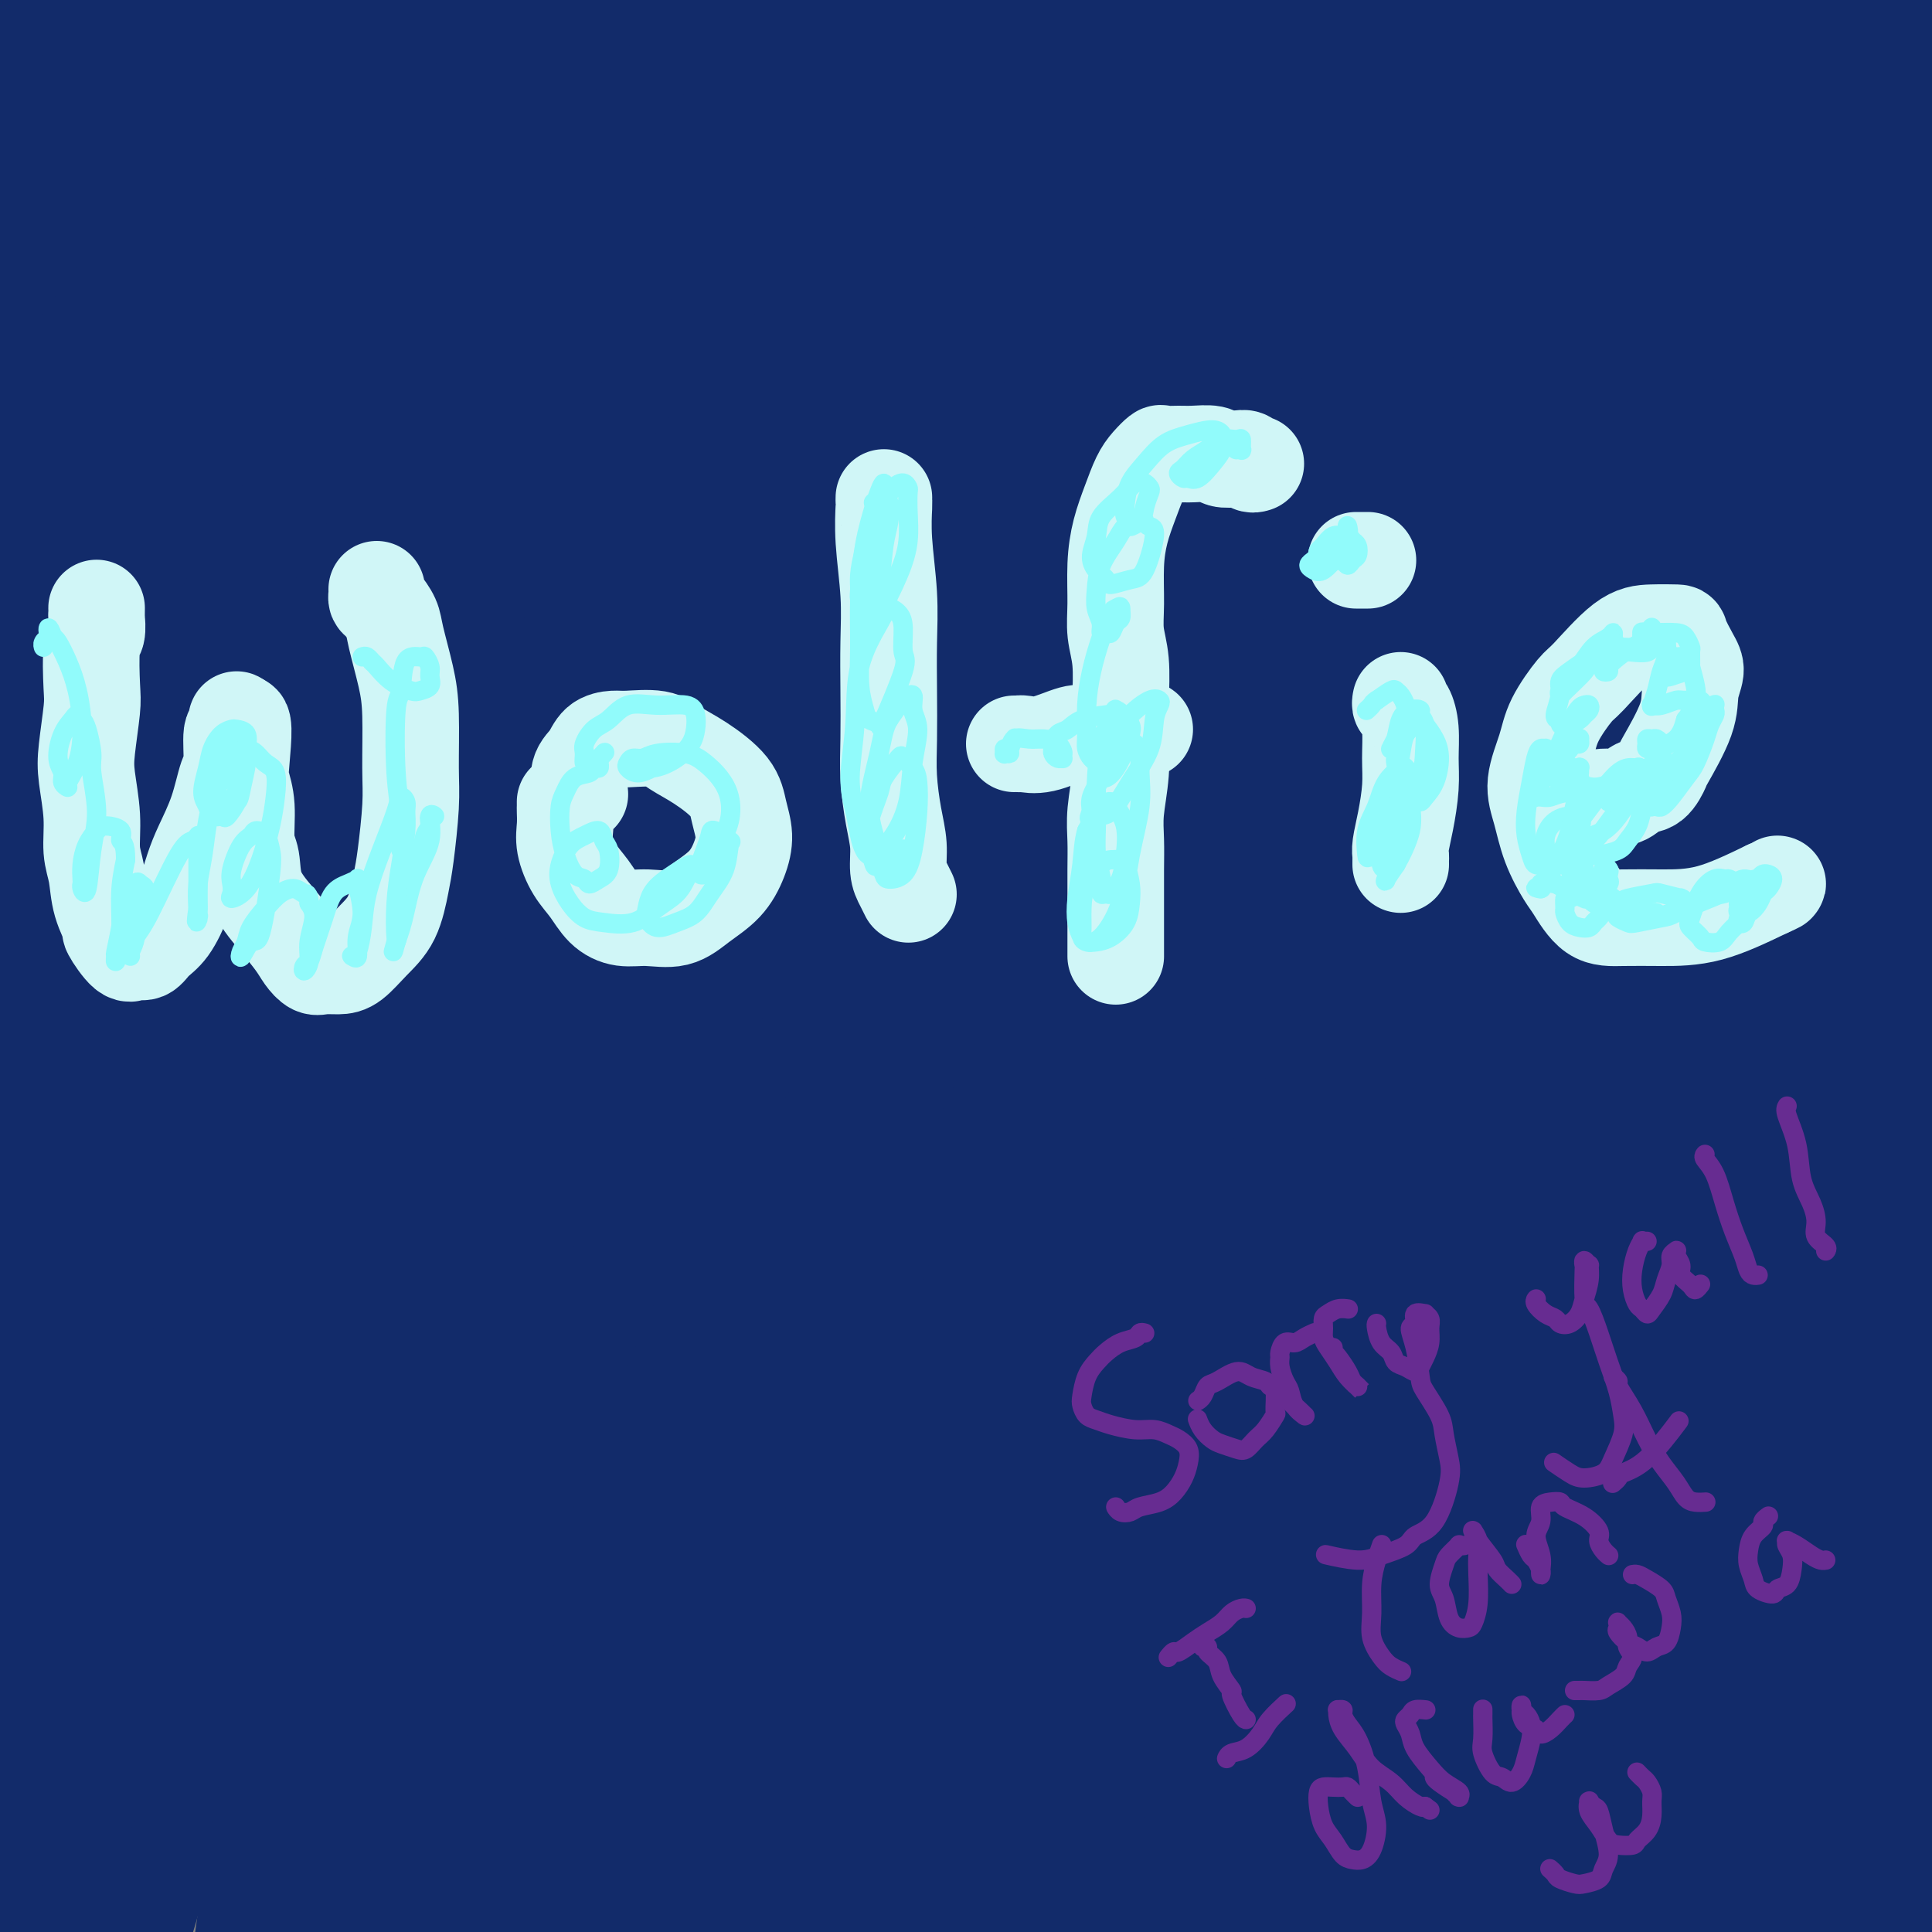 <svg viewBox='0 0 400 400' version='1.1' xmlns='http://www.w3.org/2000/svg' xmlns:xlink='http://www.w3.org/1999/xlink'><rect x="0" y="0" width="400" height="400" fill="#808080" stroke="none"/><g fill='none' stroke='#122B6A' stroke-width='28' stroke-linecap='round' stroke-linejoin='round'><path d='M41,55c0.000,0.000 0.100,0.100 0.1,0.1'/><path d='M30,18c-0.443,0.129 -0.885,0.259 -1,0c-0.115,-0.259 0.099,-0.906 0,-1c-0.099,-0.094 -0.509,0.364 -1,0c-0.491,-0.364 -1.061,-1.549 -2,-2c-0.939,-0.451 -2.247,-0.166 -3,0c-0.753,0.166 -0.950,0.214 -3,2c-2.050,1.786 -5.953,5.309 -9,9c-3.047,3.691 -5.238,7.548 -8,12c-2.762,4.452 -6.094,9.498 -8,12c-1.906,2.502 -2.385,2.458 -3,3c-0.615,0.542 -1.366,1.668 -2,3c-0.634,1.332 -1.152,2.868 1,0c2.152,-2.868 6.975,-10.141 10,-15c3.025,-4.859 4.251,-7.305 8,-13c3.749,-5.695 10.020,-14.640 15,-22c4.980,-7.360 8.670,-13.134 12,-18c3.330,-4.866 6.301,-8.824 8,-11c1.699,-2.176 2.125,-2.570 3,-3c0.875,-0.430 2.200,-0.895 2,-1c-0.200,-0.105 -1.924,0.150 -3,1c-1.076,0.850 -1.504,2.295 -5,7c-3.496,4.705 -10.059,12.671 -16,20c-5.941,7.329 -11.260,14.021 -16,20c-4.740,5.979 -8.902,11.245 -11,14c-2.098,2.755 -2.131,2.998 -3,4c-0.869,1.002 -2.573,2.761 -3,3c-0.427,0.239 0.421,-1.044 2,-3c1.579,-1.956 3.887,-4.586 6,-7c2.113,-2.414 4.030,-4.611 8,-10c3.970,-5.389 9.991,-13.968 15,-21c5.009,-7.032 9.004,-12.516 13,-18'/><path d='M36,-17c7.504,-10.285 4.263,-6.498 4,-7c-0.263,-0.502 2.451,-5.293 4,-8c1.549,-2.707 1.932,-3.329 0,-2c-1.932,1.329 -6.179,4.608 -9,7c-2.821,2.392 -4.217,3.898 -9,9c-4.783,5.102 -12.952,13.801 -20,22c-7.048,8.199 -12.975,15.897 -18,22c-5.025,6.103 -9.147,10.611 -12,14c-2.853,3.389 -4.439,5.658 -5,7c-0.561,1.342 -0.099,1.756 0,2c0.099,0.244 -0.164,0.318 0,0c0.164,-0.318 0.755,-1.030 4,-5c3.245,-3.970 9.143,-11.199 15,-18c5.857,-6.801 11.675,-13.173 18,-20c6.325,-6.827 13.159,-14.108 17,-18c3.841,-3.892 4.689,-4.394 7,-7c2.311,-2.606 6.086,-7.317 8,-10c1.914,-2.683 1.967,-3.339 2,-3c0.033,0.339 0.045,1.671 -1,3c-1.045,1.329 -3.147,2.653 -8,9c-4.853,6.347 -12.457,17.717 -20,28c-7.543,10.283 -15.025,19.480 -22,29c-6.975,9.520 -13.444,19.362 -17,25c-3.556,5.638 -4.198,7.070 -6,10c-1.802,2.930 -4.762,7.356 -6,9c-1.238,1.644 -0.752,0.504 -1,1c-0.248,0.496 -1.229,2.627 2,-1c3.229,-3.627 10.670,-13.014 18,-23c7.330,-9.986 14.550,-20.573 22,-30c7.450,-9.427 15.128,-17.693 20,-23c4.872,-5.307 6.936,-7.653 9,-10'/><path d='M32,-5c12.817,-15.765 9.858,-12.178 10,-12c0.142,0.178 3.385,-3.054 4,-3c0.615,0.054 -1.397,3.395 -3,6c-1.603,2.605 -2.797,4.475 -8,12c-5.203,7.525 -14.416,20.707 -22,32c-7.584,11.293 -13.538,20.698 -20,31c-6.462,10.302 -13.433,21.500 -17,27c-3.567,5.500 -3.731,5.303 -5,8c-1.269,2.697 -3.642,8.287 -5,11c-1.358,2.713 -1.700,2.548 -2,3c-0.300,0.452 -0.557,1.521 2,-1c2.557,-2.521 7.928,-8.632 15,-17c7.072,-8.368 15.844,-18.992 25,-30c9.156,-11.008 18.694,-22.401 24,-29c5.306,-6.599 6.378,-8.404 11,-14c4.622,-5.596 12.793,-14.983 18,-21c5.207,-6.017 7.448,-8.662 9,-10c1.552,-1.338 2.414,-1.367 3,-2c0.586,-0.633 0.898,-1.871 0,0c-0.898,1.871 -3.004,6.849 -10,17c-6.996,10.151 -18.883,25.474 -25,34c-6.117,8.526 -6.465,10.254 -12,19c-5.535,8.746 -16.258,24.512 -24,36c-7.742,11.488 -12.503,18.700 -17,26c-4.497,7.300 -8.729,14.687 -11,19c-2.271,4.313 -2.581,5.552 -3,7c-0.419,1.448 -0.946,3.106 -2,5c-1.054,1.894 -2.633,4.023 1,-1c3.633,-5.023 12.478,-17.199 17,-24c4.522,-6.801 4.721,-8.229 10,-16c5.279,-7.771 15.640,-21.886 26,-36'/><path d='M21,72c13.780,-18.761 21.231,-27.165 26,-33c4.769,-5.835 6.856,-9.102 12,-16c5.144,-6.898 13.345,-17.427 20,-25c6.655,-7.573 11.765,-12.191 15,-15c3.235,-2.809 4.596,-3.810 5,-4c0.404,-0.190 -0.150,0.433 0,0c0.150,-0.433 1.005,-1.920 -2,3c-3.005,4.920 -9.871,16.246 -20,30c-10.129,13.754 -23.523,29.937 -31,40c-7.477,10.063 -9.038,14.008 -16,25c-6.962,10.992 -19.326,29.032 -29,45c-9.674,15.968 -16.658,29.864 -24,44c-7.342,14.136 -15.041,28.512 -19,36c-3.959,7.488 -4.178,8.088 -6,12c-1.822,3.912 -5.249,11.137 -7,15c-1.751,3.863 -1.828,4.363 -1,3c0.828,-1.363 2.561,-4.591 4,-7c1.439,-2.409 2.583,-4.001 7,-12c4.417,-7.999 12.106,-22.406 21,-38c8.894,-15.594 18.994,-32.375 25,-42c6.006,-9.625 7.919,-12.095 15,-22c7.081,-9.905 19.330,-27.246 30,-42c10.670,-14.754 19.763,-26.920 30,-40c10.237,-13.080 21.620,-27.072 28,-34c6.380,-6.928 7.757,-6.790 12,-11c4.243,-4.210 11.353,-12.768 16,-18c4.647,-5.232 6.831,-7.140 8,-8c1.169,-0.860 1.324,-0.674 2,-1c0.676,-0.326 1.874,-1.165 1,0c-0.874,1.165 -3.821,4.333 -9,11c-5.179,6.667 -12.589,16.834 -20,27'/><path d='M114,-5c-6.001,7.694 -6.504,7.930 -12,16c-5.496,8.070 -15.986,23.974 -26,39c-10.014,15.026 -19.553,29.174 -30,47c-10.447,17.826 -21.802,39.331 -28,51c-6.198,11.669 -7.238,13.500 -13,24c-5.762,10.500 -16.246,29.667 -24,45c-7.754,15.333 -12.778,26.833 -17,38c-4.222,11.167 -7.644,22.001 -10,28c-2.356,5.999 -3.648,7.161 -5,10c-1.352,2.839 -2.763,7.354 -4,10c-1.237,2.646 -2.298,3.424 -2,3c0.298,-0.424 1.957,-2.049 3,-4c1.043,-1.951 1.471,-4.227 4,-11c2.529,-6.773 7.158,-18.041 13,-32c5.842,-13.959 12.895,-30.607 17,-40c4.105,-9.393 5.262,-11.529 10,-22c4.738,-10.471 13.058,-29.276 22,-46c8.942,-16.724 18.505,-31.367 30,-49c11.495,-17.633 24.924,-38.258 32,-49c7.076,-10.742 7.801,-11.603 15,-21c7.199,-9.397 20.871,-27.330 32,-41c11.129,-13.670 19.715,-23.077 27,-31c7.285,-7.923 13.268,-14.361 17,-18c3.732,-3.639 5.213,-4.477 7,-6c1.787,-1.523 3.880,-3.730 4,-4c0.120,-0.270 -1.732,1.398 -3,3c-1.268,1.602 -1.950,3.139 -8,9c-6.050,5.861 -17.467,16.045 -28,28c-10.533,11.955 -20.182,25.680 -33,42c-12.818,16.320 -28.805,35.234 -39,48c-10.195,12.766 -14.597,19.383 -19,26'/><path d='M46,88c-20.368,28.237 -25.787,40.828 -35,58c-9.213,17.172 -22.218,38.923 -33,61c-10.782,22.077 -19.340,44.479 -24,57c-4.660,12.521 -5.422,15.161 -8,24c-2.578,8.839 -6.972,23.878 -10,35c-3.028,11.122 -4.691,18.327 -5,21c-0.309,2.673 0.735,0.813 0,3c-0.735,2.187 -3.251,8.422 0,1c3.251,-7.422 12.267,-28.502 17,-41c4.733,-12.498 5.183,-16.414 7,-22c1.817,-5.586 5.001,-12.841 11,-27c5.999,-14.159 14.814,-35.221 23,-54c8.186,-18.779 15.744,-35.276 27,-55c11.256,-19.724 26.210,-42.675 34,-55c7.790,-12.325 8.417,-14.025 16,-25c7.583,-10.975 22.123,-31.227 36,-48c13.877,-16.773 27.090,-30.069 34,-38c6.910,-7.931 7.516,-10.497 13,-17c5.484,-6.503 15.846,-16.944 23,-24c7.154,-7.056 11.101,-10.729 14,-13c2.899,-2.271 4.749,-3.140 6,-4c1.251,-0.860 1.901,-1.711 0,1c-1.901,2.711 -6.354,8.982 -14,18c-7.646,9.018 -18.485,20.782 -32,38c-13.515,17.218 -29.706,39.891 -38,52c-8.294,12.109 -8.692,13.655 -18,28c-9.308,14.345 -27.527,41.487 -42,66c-14.473,24.513 -25.199,46.395 -35,70c-9.801,23.605 -18.677,48.932 -24,63c-5.323,14.068 -7.092,16.877 -10,26c-2.908,9.123 -6.954,24.562 -11,40'/><path d='M-32,327c-3.233,11.688 -5.817,20.909 -7,27c-1.183,6.091 -0.966,9.053 -1,10c-0.034,0.947 -0.320,-0.122 0,0c0.320,0.122 1.245,1.434 4,-7c2.755,-8.434 7.340,-26.616 10,-36c2.660,-9.384 3.395,-9.972 7,-21c3.605,-11.028 10.078,-32.495 17,-52c6.922,-19.505 14.291,-37.047 23,-57c8.709,-19.953 18.759,-42.317 25,-55c6.241,-12.683 8.674,-15.685 16,-28c7.326,-12.315 19.545,-33.942 31,-52c11.455,-18.058 22.146,-32.545 34,-47c11.854,-14.455 24.870,-28.876 32,-37c7.130,-8.124 8.375,-9.951 13,-15c4.625,-5.049 12.631,-13.319 17,-18c4.369,-4.681 5.101,-5.774 6,-6c0.899,-0.226 1.965,0.416 2,1c0.035,0.584 -0.961,1.110 -6,8c-5.039,6.890 -14.122,20.144 -26,37c-11.878,16.856 -26.551,37.313 -35,49c-8.449,11.687 -10.674,14.603 -19,29c-8.326,14.397 -22.755,40.275 -36,64c-13.245,23.725 -25.307,45.295 -37,71c-11.693,25.705 -23.017,55.543 -29,72c-5.983,16.457 -6.626,19.534 -10,32c-3.374,12.466 -9.481,34.322 -13,50c-3.519,15.678 -4.451,25.179 -5,29c-0.549,3.821 -0.714,1.962 -1,3c-0.286,1.038 -0.692,4.972 0,3c0.692,-1.972 2.484,-9.849 6,-23c3.516,-13.151 8.758,-31.575 14,-50'/><path d='M0,308c4.345,-15.698 5.208,-18.442 10,-32c4.792,-13.558 13.513,-37.931 22,-60c8.487,-22.069 16.740,-41.833 28,-64c11.260,-22.167 25.527,-46.735 33,-60c7.473,-13.265 8.151,-15.225 15,-26c6.849,-10.775 19.867,-30.364 31,-45c11.133,-14.636 20.381,-24.318 28,-33c7.619,-8.682 13.610,-16.366 17,-20c3.390,-3.634 4.178,-3.220 6,-5c1.822,-1.780 4.677,-5.753 4,-3c-0.677,2.753 -4.885,12.232 -9,20c-4.115,7.768 -8.137,13.825 -12,20c-3.863,6.175 -7.566,12.469 -16,25c-8.434,12.531 -21.599,31.298 -34,51c-12.401,19.702 -24.038,40.340 -36,62c-11.962,21.660 -24.250,44.341 -31,57c-6.750,12.659 -7.962,15.297 -13,27c-5.038,11.703 -13.903,32.473 -19,46c-5.097,13.527 -6.425,19.813 -7,23c-0.575,3.187 -0.397,3.275 -1,5c-0.603,1.725 -1.987,5.088 0,0c1.987,-5.088 7.346,-18.626 11,-27c3.654,-8.374 5.605,-11.583 11,-24c5.395,-12.417 14.235,-34.044 24,-55c9.765,-20.956 20.456,-41.243 32,-62c11.544,-20.757 23.941,-41.983 31,-54c7.059,-12.017 8.781,-14.825 16,-26c7.219,-11.175 19.935,-30.717 31,-45c11.065,-14.283 20.479,-23.307 27,-31c6.521,-7.693 10.149,-14.055 12,-17c1.851,-2.945 1.926,-2.472 2,-2'/><path d='M213,-47c7.294,-8.652 5.028,-5.282 1,0c-4.028,5.282 -9.819,12.476 -19,26c-9.181,13.524 -21.750,33.379 -29,44c-7.250,10.621 -9.179,12.007 -16,22c-6.821,9.993 -18.534,28.593 -28,43c-9.466,14.407 -16.685,24.622 -20,30c-3.315,5.378 -2.724,5.919 -4,8c-1.276,2.081 -4.417,5.701 -6,8c-1.583,2.299 -1.606,3.276 1,-1c2.606,-4.276 7.842,-13.807 11,-20c3.158,-6.193 4.236,-9.050 9,-17c4.764,-7.950 13.212,-20.992 20,-32c6.788,-11.008 11.916,-19.981 17,-29c5.084,-9.019 10.123,-18.083 13,-23c2.877,-4.917 3.590,-5.685 5,-8c1.410,-2.315 3.516,-6.176 5,-8c1.484,-1.824 2.346,-1.611 2,-1c-0.346,0.611 -1.898,1.619 -3,3c-1.102,1.381 -1.752,3.134 -5,8c-3.248,4.866 -9.092,12.845 -13,20c-3.908,7.155 -5.878,13.485 -7,17c-1.122,3.515 -1.394,4.215 -2,6c-0.606,1.785 -1.545,4.654 -2,6c-0.455,1.346 -0.426,1.170 0,1c0.426,-0.170 1.249,-0.333 2,-1c0.751,-0.667 1.430,-1.839 3,-5c1.570,-3.161 4.031,-8.311 6,-13c1.969,-4.689 3.445,-8.917 5,-13c1.555,-4.083 3.188,-8.022 4,-10c0.812,-1.978 0.803,-1.994 1,-3c0.197,-1.006 0.598,-3.003 1,-5'/><path d='M165,6c1.702,-4.784 0.457,-1.245 0,0c-0.457,1.245 -0.126,0.194 0,0c0.126,-0.194 0.048,0.467 0,2c-0.048,1.533 -0.065,3.938 0,7c0.065,3.062 0.213,6.779 0,9c-0.213,2.221 -0.788,2.944 -1,4c-0.212,1.056 -0.061,2.445 0,3c0.061,0.555 0.030,0.278 0,0'/><path d='M170,33c1.244,-4.281 2.488,-8.562 3,-10c0.512,-1.438 0.292,-0.034 0,0c-0.292,0.034 -0.656,-1.302 -1,-3c-0.344,-1.698 -0.666,-3.759 -1,-5c-0.334,-1.241 -0.678,-1.661 -1,-2c-0.322,-0.339 -0.621,-0.596 -1,-1c-0.379,-0.404 -0.837,-0.953 -1,-1c-0.163,-0.047 -0.030,0.409 0,1c0.030,0.591 -0.042,1.316 0,2c0.042,0.684 0.197,1.327 1,3c0.803,1.673 2.254,4.376 3,6c0.746,1.624 0.786,2.170 1,3c0.214,0.830 0.603,1.945 1,3c0.397,1.055 0.804,2.051 1,2c0.196,-0.051 0.182,-1.150 0,-2c-0.182,-0.850 -0.532,-1.452 -1,-2c-0.468,-0.548 -1.053,-1.044 -2,-3c-0.947,-1.956 -2.256,-5.373 -3,-7c-0.744,-1.627 -0.925,-1.464 -1,-2c-0.075,-0.536 -0.046,-1.773 0,-2c0.046,-0.227 0.109,0.554 0,1c-0.109,0.446 -0.389,0.557 0,1c0.389,0.443 1.448,1.219 2,2c0.552,0.781 0.596,1.568 1,3c0.404,1.432 1.169,3.509 2,5c0.831,1.491 1.729,2.394 2,3c0.271,0.606 -0.085,0.914 0,1c0.085,0.086 0.610,-0.049 1,0c0.390,0.049 0.643,0.282 0,-1c-0.643,-1.282 -2.184,-4.081 -3,-6c-0.816,-1.919 -0.908,-2.960 -1,-4'/><path d='M172,18c-0.873,-2.109 -1.555,-2.382 -2,-3c-0.445,-0.618 -0.654,-1.582 -1,-2c-0.346,-0.418 -0.831,-0.291 -1,0c-0.169,0.291 -0.022,0.745 0,1c0.022,0.255 -0.079,0.311 -1,3c-0.921,2.689 -2.660,8.012 -4,11c-1.340,2.988 -2.280,3.642 -5,8c-2.720,4.358 -7.219,12.422 -12,20c-4.781,7.578 -9.843,14.670 -18,25c-8.157,10.330 -19.411,23.897 -25,31c-5.589,7.103 -5.515,7.742 -12,17c-6.485,9.258 -19.528,27.136 -29,43c-9.472,15.864 -15.373,29.716 -21,45c-5.627,15.284 -10.979,32.000 -14,41c-3.021,9.000 -3.711,10.283 -5,16c-1.289,5.717 -3.178,15.869 -4,21c-0.822,5.131 -0.578,5.241 0,5c0.578,-0.241 1.490,-0.833 2,-1c0.510,-0.167 0.617,0.092 4,-6c3.383,-6.092 10.042,-18.534 18,-35c7.958,-16.466 17.216,-36.955 22,-48c4.784,-11.045 5.095,-12.646 12,-26c6.905,-13.354 20.404,-38.461 32,-59c11.596,-20.539 21.288,-36.510 33,-53c11.712,-16.490 25.444,-33.498 33,-43c7.556,-9.502 8.937,-11.497 15,-18c6.063,-6.503 16.810,-17.513 24,-25c7.190,-7.487 10.824,-11.450 13,-14c2.176,-2.550 2.893,-3.687 3,-4c0.107,-0.313 -0.398,0.196 -3,3c-2.602,2.804 -7.301,7.902 -12,13'/><path d='M214,-16c-7.686,8.722 -19.401,22.525 -34,41c-14.599,18.475 -32.083,41.620 -43,56c-10.917,14.380 -15.266,19.993 -33,52c-17.734,32.007 -48.852,90.408 -65,123c-16.148,32.592 -17.325,39.377 -21,50c-3.675,10.623 -9.849,25.085 -14,36c-4.151,10.915 -6.280,18.282 -8,24c-1.720,5.718 -3.029,9.786 -4,12c-0.971,2.214 -1.602,2.573 -2,3c-0.398,0.427 -0.562,0.921 0,0c0.562,-0.921 1.850,-3.257 4,-11c2.150,-7.743 5.161,-20.894 9,-35c3.839,-14.106 8.506,-29.167 14,-46c5.494,-16.833 11.814,-35.438 19,-54c7.186,-18.562 15.238,-37.079 24,-55c8.762,-17.921 18.235,-35.244 28,-52c9.765,-16.756 19.821,-32.945 29,-47c9.179,-14.055 17.480,-25.975 25,-36c7.520,-10.025 14.258,-18.156 20,-24c5.742,-5.844 10.488,-9.403 13,-12c2.512,-2.597 2.789,-4.233 2,-3c-0.789,1.233 -2.644,5.336 -10,17c-7.356,11.664 -20.214,30.889 -33,51c-12.786,20.111 -25.501,41.108 -38,65c-12.499,23.892 -24.781,50.680 -37,77c-12.219,26.320 -24.374,52.171 -34,77c-9.626,24.829 -16.725,48.634 -22,69c-5.275,20.366 -8.728,37.291 -11,49c-2.272,11.709 -3.363,18.203 -4,22c-0.637,3.797 -0.818,4.899 -1,6'/><path d='M-13,439c-2.524,12.924 -0.834,6.735 2,-4c2.834,-10.735 6.812,-26.016 9,-36c2.188,-9.984 2.586,-14.671 5,-26c2.414,-11.329 6.845,-29.300 18,-61c11.155,-31.700 29.034,-77.127 38,-99c8.966,-21.873 9.019,-20.190 16,-32c6.981,-11.810 20.891,-37.113 33,-56c12.109,-18.887 22.417,-31.356 40,-52c17.583,-20.644 42.443,-49.461 54,-63c11.557,-13.539 9.813,-11.800 16,-17c6.187,-5.200 20.305,-17.337 29,-24c8.695,-6.663 11.967,-7.850 15,-9c3.033,-1.150 5.827,-2.264 7,-3c1.173,-0.736 0.725,-1.096 -5,5c-5.725,6.096 -16.729,18.646 -29,34c-12.271,15.354 -25.811,33.510 -41,54c-15.189,20.490 -32.026,43.313 -48,68c-15.974,24.687 -31.083,51.238 -45,77c-13.917,25.762 -26.642,50.735 -37,75c-10.358,24.265 -18.348,47.824 -25,67c-6.652,19.176 -11.967,33.970 -15,45c-3.033,11.030 -3.784,18.296 -4,23c-0.216,4.704 0.102,6.847 0,8c-0.102,1.153 -0.624,1.316 0,0c0.624,-1.316 2.395,-4.112 5,-12c2.605,-7.888 6.044,-20.869 10,-35c3.956,-14.131 8.430,-29.414 14,-46c5.570,-16.586 12.235,-34.477 19,-53c6.765,-18.523 13.629,-37.679 22,-56c8.371,-18.321 18.249,-35.806 29,-53c10.751,-17.194 22.376,-34.097 34,-51'/><path d='M153,107c11.168,-16.482 22.087,-32.188 33,-46c10.913,-13.812 21.819,-25.729 33,-37c11.181,-11.271 22.638,-21.896 32,-30c9.362,-8.104 16.631,-13.687 22,-18c5.369,-4.313 8.840,-7.356 11,-9c2.160,-1.644 3.009,-1.889 2,-1c-1.009,0.889 -3.876,2.910 -11,10c-7.124,7.090 -18.506,19.248 -32,33c-13.494,13.752 -29.098,29.098 -44,47c-14.902,17.902 -29.100,38.359 -44,60c-14.900,21.641 -30.503,44.466 -44,65c-13.497,20.534 -24.888,38.776 -39,66c-14.112,27.224 -30.946,63.431 -39,81c-8.054,17.569 -7.329,16.500 -9,21c-1.671,4.500 -5.739,14.569 -8,20c-2.261,5.431 -2.714,6.225 -3,7c-0.286,0.775 -0.406,1.530 0,0c0.406,-1.530 1.338,-5.344 4,-14c2.662,-8.656 7.053,-22.154 12,-37c4.947,-14.846 10.449,-31.039 17,-48c6.551,-16.961 14.152,-34.691 24,-54c9.848,-19.309 21.945,-40.199 33,-59c11.055,-18.801 21.070,-35.514 34,-53c12.930,-17.486 28.775,-35.745 43,-52c14.225,-16.255 26.828,-30.507 40,-44c13.172,-13.493 26.911,-26.227 38,-36c11.089,-9.773 19.527,-16.586 25,-21c5.473,-4.414 7.983,-6.431 10,-8c2.017,-1.569 3.543,-2.692 4,-2c0.457,0.692 -0.155,3.198 -7,13c-6.845,9.802 -19.922,26.901 -33,44'/><path d='M257,5c-14.090,17.397 -29.316,32.389 -46,53c-16.684,20.611 -34.827,46.842 -52,73c-17.173,26.158 -33.376,52.244 -47,80c-13.624,27.756 -24.670,57.183 -33,83c-8.330,25.817 -13.946,48.024 -18,68c-4.054,19.976 -6.547,37.721 -8,50c-1.453,12.279 -1.868,19.090 -2,23c-0.132,3.910 0.018,4.917 0,6c-0.018,1.083 -0.205,2.242 1,0c1.205,-2.242 3.801,-7.886 7,-20c3.199,-12.114 7.001,-30.699 9,-39c1.999,-8.301 2.195,-6.320 8,-24c5.805,-17.680 17.220,-55.023 25,-79c7.780,-23.977 11.924,-34.589 21,-52c9.076,-17.411 23.082,-41.619 31,-55c7.918,-13.381 9.747,-15.933 16,-26c6.253,-10.067 16.931,-27.648 33,-51c16.069,-23.352 37.531,-52.474 48,-66c10.469,-13.526 9.945,-11.455 16,-17c6.055,-5.545 18.688,-18.706 27,-27c8.312,-8.294 12.304,-11.720 17,-15c4.696,-3.280 10.098,-6.413 11,-7c0.902,-0.587 -2.696,1.373 -5,3c-2.304,1.627 -3.316,2.923 -12,11c-8.684,8.077 -25.042,22.937 -41,40c-15.958,17.063 -31.517,36.328 -48,59c-16.483,22.672 -33.889,48.749 -49,75c-15.111,26.251 -27.927,52.676 -40,81c-12.073,28.324 -23.404,58.549 -32,86c-8.596,27.451 -14.456,52.129 -18,72c-3.544,19.871 -4.772,34.936 -6,50'/><path d='M70,440c-1.184,14.447 -1.145,25.565 -1,33c0.145,7.435 0.395,11.187 1,12c0.605,0.813 1.566,-1.314 3,-5c1.434,-3.686 3.340,-8.930 4,-17c0.660,-8.070 0.072,-18.966 7,-48c6.928,-29.034 21.371,-76.205 23,-89c1.629,-12.795 -9.556,8.788 9,-30c18.556,-38.788 66.855,-137.946 88,-180c21.145,-42.054 15.137,-27.006 16,-26c0.863,1.006 8.597,-12.032 18,-27c9.403,-14.968 20.476,-31.865 37,-51c16.524,-19.135 38.499,-40.507 48,-50c9.501,-9.493 6.529,-7.106 9,-9c2.471,-1.894 10.386,-8.070 15,-11c4.614,-2.930 5.928,-2.612 6,-2c0.072,0.612 -1.098,1.520 -8,10c-6.902,8.480 -19.535,24.531 -33,41c-13.465,16.469 -27.762,33.357 -43,54c-15.238,20.643 -31.417,45.043 -47,69c-15.583,23.957 -30.569,47.472 -44,73c-13.431,25.528 -25.305,53.071 -35,77c-9.695,23.929 -17.210,44.245 -24,65c-6.790,20.755 -12.856,41.951 -16,59c-3.144,17.049 -3.365,29.952 -4,40c-0.635,10.048 -1.682,17.242 -2,21c-0.318,3.758 0.094,4.079 0,5c-0.094,0.921 -0.695,2.443 1,-2c1.695,-4.443 5.687,-14.850 9,-28c3.313,-13.150 5.947,-29.043 10,-46c4.053,-16.957 9.527,-34.979 15,-53'/><path d='M132,325c9.224,-31.041 14.784,-44.142 21,-61c6.216,-16.858 13.088,-37.473 22,-58c8.912,-20.527 19.863,-40.965 30,-60c10.137,-19.035 19.461,-36.665 30,-54c10.539,-17.335 22.295,-34.373 33,-48c10.705,-13.627 20.361,-23.842 30,-33c9.639,-9.158 19.261,-17.258 26,-23c6.739,-5.742 10.597,-9.127 14,-11c3.403,-1.873 6.353,-2.233 8,-3c1.647,-0.767 1.992,-1.940 -1,2c-2.992,3.940 -9.319,12.994 -19,25c-9.681,12.006 -22.714,26.964 -37,44c-14.286,17.036 -29.826,36.149 -44,57c-14.174,20.851 -26.984,43.440 -40,66c-13.016,22.560 -26.239,45.090 -38,68c-11.761,22.910 -22.062,46.199 -30,67c-7.938,20.801 -13.514,39.115 -18,58c-4.486,18.885 -7.880,38.340 -10,52c-2.120,13.660 -2.964,21.525 -3,26c-0.036,4.475 0.735,5.558 1,7c0.265,1.442 0.023,3.241 1,1c0.977,-2.241 3.172,-8.524 6,-20c2.828,-11.476 6.287,-28.145 10,-45c3.713,-16.855 7.679,-33.897 13,-54c5.321,-20.103 11.996,-43.267 19,-64c7.004,-20.733 14.336,-39.035 23,-59c8.664,-19.965 18.658,-41.593 29,-61c10.342,-19.407 21.030,-36.594 32,-53c10.970,-16.406 22.223,-32.032 32,-44c9.777,-11.968 18.079,-20.276 25,-27c6.921,-6.724 12.460,-11.862 18,-17'/><path d='M315,3c7.578,-7.306 5.022,-3.572 5,-3c-0.022,0.572 2.490,-2.017 3,-2c0.510,0.017 -0.983,2.641 -7,12c-6.017,9.359 -16.559,25.453 -29,42c-12.441,16.547 -26.782,33.545 -40,53c-13.218,19.455 -25.314,41.365 -37,63c-11.686,21.635 -22.962,42.993 -34,64c-11.038,21.007 -21.837,41.662 -30,61c-8.163,19.338 -13.689,37.357 -18,52c-4.311,14.643 -7.407,25.909 -9,36c-1.593,10.091 -1.684,19.007 -2,23c-0.316,3.993 -0.856,3.062 0,3c0.856,-0.062 3.109,0.746 7,-6c3.891,-6.746 9.421,-21.046 15,-36c5.579,-14.954 11.208,-30.564 17,-48c5.792,-17.436 11.748,-36.699 19,-56c7.252,-19.301 15.799,-38.641 24,-58c8.201,-19.359 16.055,-38.737 25,-57c8.945,-18.263 18.982,-35.412 29,-51c10.018,-15.588 20.017,-29.616 29,-42c8.983,-12.384 16.950,-23.123 24,-32c7.050,-8.877 13.182,-15.891 16,-19c2.818,-3.109 2.322,-2.314 3,-3c0.678,-0.686 2.531,-2.852 -1,2c-3.531,4.852 -12.447,16.722 -24,32c-11.553,15.278 -25.742,33.963 -39,54c-13.258,20.037 -25.583,41.427 -39,66c-13.417,24.573 -27.926,52.329 -39,77c-11.074,24.671 -18.712,46.258 -27,69c-8.288,22.742 -17.225,46.641 -23,67c-5.775,20.359 -8.387,37.180 -11,54'/><path d='M122,420c-2.364,14.340 -2.774,23.190 -3,28c-0.226,4.810 -0.266,5.581 0,6c0.266,0.419 0.840,0.487 3,-8c2.160,-8.487 5.906,-25.529 11,-44c5.094,-18.471 11.534,-38.370 18,-59c6.466,-20.630 12.956,-41.992 22,-64c9.044,-22.008 20.641,-44.663 29,-63c8.359,-18.337 13.478,-32.356 28,-57c14.522,-24.644 38.445,-59.914 50,-77c11.555,-17.086 10.740,-15.990 15,-21c4.260,-5.010 13.595,-16.126 20,-24c6.405,-7.874 9.879,-12.506 12,-15c2.121,-2.494 2.889,-2.852 4,-4c1.111,-1.148 2.566,-3.088 0,0c-2.566,3.088 -9.153,11.203 -19,23c-9.847,11.797 -22.955,27.277 -36,46c-13.045,18.723 -26.027,40.691 -39,65c-12.973,24.309 -25.938,50.959 -37,76c-11.062,25.041 -20.221,48.472 -28,71c-7.779,22.528 -14.179,44.151 -19,64c-4.821,19.849 -8.062,37.922 -10,49c-1.938,11.078 -2.574,15.160 -3,18c-0.426,2.840 -0.644,4.437 0,4c0.644,-0.437 2.149,-2.907 6,-14c3.851,-11.093 10.048,-30.809 17,-51c6.952,-20.191 14.658,-40.859 23,-62c8.342,-21.141 17.321,-42.756 30,-68c12.679,-25.244 29.058,-54.117 36,-68c6.942,-13.883 4.446,-12.776 18,-33c13.554,-20.224 43.158,-61.778 62,-88c18.842,-26.222 26.921,-37.111 35,-48'/><path d='M367,2c20.725,-28.194 24.039,-30.680 30,-36c5.961,-5.320 14.571,-13.475 19,-18c4.429,-4.525 4.677,-5.419 6,-7c1.323,-1.581 3.720,-3.850 0,0c-3.720,3.850 -13.556,13.818 -26,28c-12.444,14.182 -27.495,32.577 -43,51c-15.505,18.423 -31.465,36.873 -48,59c-16.535,22.127 -33.644,47.931 -49,72c-15.356,24.069 -28.958,46.405 -40,68c-11.042,21.595 -19.525,42.451 -27,62c-7.475,19.549 -13.942,37.792 -17,47c-3.058,9.208 -2.708,9.380 -3,11c-0.292,1.620 -1.225,4.688 -2,7c-0.775,2.312 -1.391,3.870 0,0c1.391,-3.870 4.789,-13.167 10,-28c5.211,-14.833 12.237,-35.203 20,-54c7.763,-18.797 16.265,-36.020 26,-56c9.735,-19.980 20.703,-42.716 33,-63c12.297,-20.284 25.925,-38.117 39,-56c13.075,-17.883 25.599,-35.817 37,-52c11.401,-16.183 21.680,-30.614 29,-42c7.320,-11.386 11.681,-19.728 16,-26c4.319,-6.272 8.598,-10.474 11,-13c2.402,-2.526 2.928,-3.376 2,-3c-0.928,0.376 -3.311,1.979 -11,9c-7.689,7.021 -20.684,19.460 -35,34c-14.316,14.540 -29.952,31.181 -44,48c-14.048,16.819 -26.508,33.818 -38,50c-11.492,16.182 -22.017,31.549 -29,42c-6.983,10.451 -10.424,15.986 -13,20c-2.576,4.014 -4.288,6.507 -6,9'/><path d='M214,165c-13.980,19.821 -5.931,8.872 0,1c5.931,-7.872 9.743,-12.667 18,-22c8.257,-9.333 20.959,-23.206 34,-39c13.041,-15.794 26.421,-33.511 40,-50c13.579,-16.489 27.357,-31.749 40,-45c12.643,-13.251 24.150,-24.493 35,-35c10.850,-10.507 21.043,-20.278 28,-27c6.957,-6.722 10.678,-10.395 13,-12c2.322,-1.605 3.244,-1.142 4,-1c0.756,0.142 1.347,-0.038 -5,8c-6.347,8.038 -19.633,24.293 -34,41c-14.367,16.707 -29.814,33.864 -46,54c-16.186,20.136 -33.112,43.250 -50,68c-16.888,24.750 -33.740,51.137 -48,78c-14.260,26.863 -25.930,54.201 -36,79c-10.070,24.799 -18.542,47.059 -25,66c-6.458,18.941 -10.903,34.565 -14,46c-3.097,11.435 -4.846,18.683 -6,23c-1.154,4.317 -1.712,5.703 -2,7c-0.288,1.297 -0.307,2.506 2,-3c2.307,-5.506 6.940,-17.726 12,-32c5.060,-14.274 10.546,-30.604 18,-49c7.454,-18.396 16.877,-38.860 27,-60c10.123,-21.140 20.948,-42.956 32,-64c11.052,-21.044 22.331,-41.318 36,-61c13.669,-19.682 29.729,-38.774 44,-57c14.271,-18.226 26.753,-35.586 40,-50c13.247,-14.414 27.259,-25.881 41,-39c13.741,-13.119 27.212,-27.891 34,-35c6.788,-7.109 6.894,-6.554 7,-6'/><path d='M453,-51c12.808,-12.588 3.829,-4.056 1,-1c-2.829,3.056 0.491,0.638 -5,5c-5.491,4.362 -19.792,15.506 -33,28c-13.208,12.494 -25.323,26.340 -40,42c-14.677,15.660 -31.918,33.134 -50,54c-18.082,20.866 -37.006,45.125 -54,69c-16.994,23.875 -32.058,47.366 -45,73c-12.942,25.634 -23.760,53.412 -33,79c-9.240,25.588 -16.900,48.985 -22,68c-5.100,19.015 -7.638,33.646 -9,43c-1.362,9.354 -1.548,13.431 -2,16c-0.452,2.569 -1.171,3.630 -1,3c0.171,-0.630 1.232,-2.952 3,-12c1.768,-9.048 4.244,-24.823 8,-41c3.756,-16.177 8.794,-32.756 15,-52c6.206,-19.244 13.581,-41.155 22,-63c8.419,-21.845 17.881,-43.626 30,-66c12.119,-22.374 26.896,-45.342 40,-65c13.104,-19.658 24.534,-36.005 38,-51c13.466,-14.995 28.968,-28.637 43,-41c14.032,-12.363 26.595,-23.446 33,-29c6.405,-5.554 6.651,-5.580 11,-8c4.349,-2.420 12.800,-7.233 15,-7c2.200,0.233 -1.851,5.511 -5,10c-3.149,4.489 -5.396,8.190 -14,20c-8.604,11.810 -23.564,31.728 -39,52c-15.436,20.272 -31.349,40.896 -48,65c-16.651,24.104 -34.040,51.688 -49,78c-14.960,26.312 -27.489,51.353 -39,78c-11.511,26.647 -22.003,54.899 -29,79c-6.997,24.101 -10.498,44.050 -14,64'/><path d='M181,439c-3.000,17.770 -3.501,30.194 -4,37c-0.499,6.806 -0.995,7.993 -1,9c-0.005,1.007 0.482,1.833 2,-5c1.518,-6.833 4.067,-21.325 8,-38c3.933,-16.675 9.250,-35.532 15,-56c5.750,-20.468 11.933,-42.546 21,-66c9.067,-23.454 21.019,-48.285 32,-72c10.981,-23.715 20.991,-46.316 33,-67c12.009,-20.684 26.019,-39.452 37,-55c10.981,-15.548 18.935,-27.875 27,-38c8.065,-10.125 16.242,-18.048 22,-24c5.758,-5.952 9.096,-9.931 11,-12c1.904,-2.069 2.375,-2.226 2,-2c-0.375,0.226 -1.596,0.837 -9,9c-7.404,8.163 -20.991,23.879 -33,40c-12.009,16.121 -22.441,32.646 -36,55c-13.559,22.354 -30.246,50.537 -44,76c-13.754,25.463 -24.577,48.208 -34,72c-9.423,23.792 -17.446,48.633 -24,70c-6.554,21.367 -11.637,39.260 -15,51c-3.363,11.740 -5.004,17.327 -6,21c-0.996,3.673 -1.346,5.431 -1,4c0.346,-1.431 1.387,-6.050 5,-19c3.613,-12.950 9.798,-34.232 17,-56c7.202,-21.768 15.422,-44.021 26,-68c10.578,-23.979 23.515,-49.682 36,-73c12.485,-23.318 24.520,-44.251 37,-63c12.480,-18.749 25.407,-35.314 36,-50c10.593,-14.686 18.852,-27.492 26,-37c7.148,-9.508 13.185,-15.716 17,-20c3.815,-4.284 5.407,-6.642 7,-9'/><path d='M391,53c13.999,-18.895 5.996,-8.134 1,-1c-4.996,7.134 -6.984,10.640 -15,21c-8.016,10.360 -22.061,27.575 -35,46c-12.939,18.425 -24.773,38.059 -38,60c-13.227,21.941 -27.847,46.187 -39,69c-11.153,22.813 -18.839,44.192 -26,65c-7.161,20.808 -13.799,41.045 -18,57c-4.201,15.955 -5.967,27.629 -7,34c-1.033,6.371 -1.333,7.440 -2,9c-0.667,1.560 -1.700,3.611 0,0c1.700,-3.611 6.134,-12.885 11,-28c4.866,-15.115 10.162,-36.071 18,-57c7.838,-20.929 18.216,-41.831 29,-63c10.784,-21.169 21.973,-42.605 33,-63c11.027,-20.395 21.891,-39.747 33,-57c11.109,-17.253 22.464,-32.405 31,-44c8.536,-11.595 14.252,-19.632 19,-26c4.748,-6.368 8.528,-11.068 10,-13c1.472,-1.932 0.638,-1.095 0,0c-0.638,1.095 -1.079,2.450 -8,14c-6.921,11.550 -20.323,33.296 -34,55c-13.677,21.704 -27.630,43.367 -41,66c-13.370,22.633 -26.156,46.236 -37,70c-10.844,23.764 -19.745,47.689 -27,69c-7.255,21.311 -12.864,40.008 -17,55c-4.136,14.992 -6.799,26.280 -8,33c-1.201,6.720 -0.941,8.873 -1,10c-0.059,1.127 -0.439,1.230 0,1c0.439,-0.230 1.695,-0.793 6,-10c4.305,-9.207 11.659,-27.059 19,-46c7.341,-18.941 14.671,-38.970 22,-59'/><path d='M270,320c12.231,-30.858 19.309,-51.004 29,-73c9.691,-21.996 21.994,-45.844 33,-68c11.006,-22.156 20.716,-42.621 30,-60c9.284,-17.379 18.144,-31.673 26,-43c7.856,-11.327 14.708,-19.688 19,-25c4.292,-5.312 6.024,-7.576 7,-8c0.976,-0.424 1.197,0.990 2,0c0.803,-0.990 2.188,-4.386 -11,16c-13.188,20.386 -40.950,64.555 -54,86c-13.050,21.445 -11.388,20.168 -19,35c-7.612,14.832 -24.498,45.774 -37,73c-12.502,27.226 -20.622,50.736 -28,72c-7.378,21.264 -14.015,40.283 -18,57c-3.985,16.717 -5.317,31.131 -6,40c-0.683,8.869 -0.716,12.194 -1,15c-0.284,2.806 -0.819,5.092 1,3c1.819,-2.092 5.993,-8.561 11,-22c5.007,-13.439 10.848,-33.849 17,-55c6.152,-21.151 12.615,-43.043 21,-66c8.385,-22.957 18.691,-46.978 29,-70c10.309,-23.022 20.622,-45.046 31,-65c10.378,-19.954 20.820,-37.837 29,-52c8.180,-14.163 14.097,-24.606 19,-32c4.903,-7.394 8.792,-11.739 11,-14c2.208,-2.261 2.735,-2.438 3,-2c0.265,0.438 0.267,1.490 -6,11c-6.267,9.510 -18.804,27.476 -31,47c-12.196,19.524 -24.053,40.604 -36,64c-11.947,23.396 -23.986,49.107 -34,74c-10.014,24.893 -18.004,48.970 -24,68c-5.996,19.030 -9.998,33.015 -14,47'/><path d='M269,373c-6.958,22.685 -5.354,21.897 -5,23c0.354,1.103 -0.544,4.097 -1,6c-0.456,1.903 -0.472,2.713 3,-5c3.472,-7.713 10.433,-23.950 17,-43c6.567,-19.050 12.742,-40.912 21,-63c8.258,-22.088 18.600,-44.403 29,-67c10.400,-22.597 20.859,-45.477 31,-65c10.141,-19.523 19.963,-35.689 28,-49c8.037,-13.311 14.290,-23.766 19,-30c4.710,-6.234 7.876,-8.248 10,-11c2.124,-2.752 3.205,-6.242 1,-2c-2.205,4.242 -7.697,16.215 -17,34c-9.303,17.785 -22.416,41.383 -36,67c-13.584,25.617 -27.639,53.253 -40,80c-12.361,26.747 -23.027,52.603 -31,73c-7.973,20.397 -13.252,35.333 -18,48c-4.748,12.667 -8.963,23.063 -11,29c-2.037,5.937 -1.894,7.415 -2,9c-0.106,1.585 -0.460,3.278 3,-4c3.460,-7.278 10.735,-23.526 19,-42c8.265,-18.474 17.522,-39.175 27,-61c9.478,-21.825 19.178,-44.774 30,-66c10.822,-21.226 22.768,-40.729 33,-58c10.232,-17.271 18.750,-32.310 26,-44c7.250,-11.690 13.230,-20.031 17,-25c3.770,-4.969 5.329,-6.568 7,-9c1.671,-2.432 3.453,-5.699 0,0c-3.453,5.699 -12.142,20.363 -22,36c-9.858,15.637 -20.885,32.249 -33,53c-12.115,20.751 -25.319,45.643 -36,68c-10.681,22.357 -18.841,42.178 -27,62'/><path d='M311,317c-7.411,18.074 -12.437,32.260 -16,42c-3.563,9.740 -5.663,15.035 -7,18c-1.337,2.965 -1.911,3.601 -2,5c-0.089,1.399 0.305,3.561 6,-7c5.695,-10.561 16.689,-33.844 21,-44c4.311,-10.156 1.939,-7.184 11,-27c9.061,-19.816 29.557,-62.418 43,-88c13.443,-25.582 19.834,-34.142 26,-44c6.166,-9.858 12.106,-21.012 17,-28c4.894,-6.988 8.742,-9.810 10,-11c1.258,-1.190 -0.073,-0.749 0,-1c0.073,-0.251 1.551,-1.195 -3,7c-4.551,8.195 -15.130,25.529 -26,45c-10.870,19.471 -22.029,41.080 -32,63c-9.971,21.920 -18.753,44.151 -26,65c-7.247,20.849 -12.961,40.317 -18,55c-5.039,14.683 -9.405,24.581 -12,31c-2.595,6.419 -3.420,9.360 -4,12c-0.580,2.640 -0.914,4.980 1,3c1.914,-1.980 6.078,-8.281 12,-21c5.922,-12.719 13.602,-31.856 22,-52c8.398,-20.144 17.513,-41.294 26,-61c8.487,-19.706 16.347,-37.966 24,-55c7.653,-17.034 15.098,-32.841 21,-44c5.902,-11.159 10.262,-17.671 13,-22c2.738,-4.329 3.854,-6.474 5,-8c1.146,-1.526 2.321,-2.431 -1,4c-3.321,6.431 -11.138,20.198 -20,37c-8.862,16.802 -18.771,36.639 -29,58c-10.229,21.361 -20.780,44.246 -29,64c-8.220,19.754 -14.110,36.377 -20,53'/><path d='M324,366c-9.557,24.213 -8.949,26.246 -10,32c-1.051,5.754 -3.762,15.228 -5,20c-1.238,4.772 -1.003,4.843 0,3c1.003,-1.843 2.773,-5.600 7,-17c4.227,-11.400 10.912,-30.442 18,-50c7.088,-19.558 14.579,-39.633 23,-58c8.421,-18.367 17.771,-35.027 25,-49c7.229,-13.973 12.336,-25.259 19,-35c6.664,-9.741 14.886,-17.938 18,-21c3.114,-3.062 1.119,-0.991 1,-1c-0.119,-0.009 1.638,-2.100 -2,6c-3.638,8.100 -12.673,26.389 -21,45c-8.327,18.611 -15.948,37.542 -24,58c-8.052,20.458 -16.536,42.442 -23,60c-6.464,17.558 -10.909,30.691 -15,41c-4.091,10.309 -7.827,17.794 -10,22c-2.173,4.206 -2.781,5.134 -3,6c-0.219,0.866 -0.048,1.669 2,-6c2.048,-7.669 5.972,-23.809 12,-40c6.028,-16.191 14.161,-32.431 22,-49c7.839,-16.569 15.384,-33.467 23,-48c7.616,-14.533 15.302,-26.701 22,-37c6.698,-10.299 12.407,-18.730 16,-24c3.593,-5.270 5.072,-7.379 6,-9c0.928,-1.621 1.307,-2.753 1,-2c-0.307,0.753 -1.301,3.391 -6,13c-4.699,9.609 -13.105,26.188 -21,44c-7.895,17.812 -15.281,36.857 -22,55c-6.719,18.143 -12.770,35.385 -18,50c-5.230,14.615 -9.637,26.604 -13,35c-3.363,8.396 -5.681,13.198 -8,18'/><path d='M338,428c-9.671,26.056 -3.347,12.197 -1,8c2.347,-4.197 0.718,1.270 3,-2c2.282,-3.270 8.476,-15.276 15,-29c6.524,-13.724 13.379,-29.167 20,-45c6.621,-15.833 13.007,-32.058 19,-46c5.993,-13.942 11.593,-25.602 16,-35c4.407,-9.398 7.621,-16.534 10,-21c2.379,-4.466 3.924,-6.263 5,-8c1.076,-1.737 1.685,-3.414 1,-2c-0.685,1.414 -2.664,5.918 -6,15c-3.336,9.082 -8.030,22.743 -13,37c-4.970,14.257 -10.218,29.112 -15,43c-4.782,13.888 -9.099,26.810 -12,37c-2.901,10.190 -4.386,17.649 -6,23c-1.614,5.351 -3.356,8.593 -4,11c-0.644,2.407 -0.191,3.980 0,5c0.191,1.020 0.121,1.488 3,-3c2.879,-4.488 8.706,-13.932 13,-24c4.294,-10.068 7.055,-20.760 11,-32c3.945,-11.240 9.074,-23.027 11,-29c1.926,-5.973 0.647,-6.133 2,-11c1.353,-4.867 5.337,-14.441 7,-18c1.663,-3.559 1.006,-1.104 1,-2c-0.006,-0.896 0.639,-5.142 0,0c-0.639,5.142 -2.561,19.671 -5,32c-2.439,12.329 -5.396,22.459 -8,34c-2.604,11.541 -4.855,24.493 -6,31c-1.145,6.507 -1.183,6.569 -2,11c-0.817,4.431 -2.412,13.231 -3,17c-0.588,3.769 -0.168,2.505 0,2c0.168,-0.505 0.084,-0.253 0,0'/><path d='M394,427c-3.290,18.596 -0.013,2.588 2,-9c2.013,-11.588 2.764,-18.754 3,-26c0.236,-7.246 -0.041,-14.573 0,-20c0.041,-5.427 0.402,-8.954 0,-11c-0.402,-2.046 -1.566,-2.612 -2,-3c-0.434,-0.388 -0.138,-0.598 0,-1c0.138,-0.402 0.119,-0.995 -1,1c-1.119,1.995 -3.337,6.579 -5,13c-1.663,6.421 -2.772,14.681 -4,21c-1.228,6.319 -2.576,10.698 -3,15c-0.424,4.302 0.075,8.528 0,11c-0.075,2.472 -0.726,3.190 -1,4c-0.274,0.810 -0.173,1.712 0,2c0.173,0.288 0.417,-0.037 0,-2c-0.417,-1.963 -1.494,-5.565 -3,-10c-1.506,-4.435 -3.441,-9.702 -6,-14c-2.559,-4.298 -5.743,-7.626 -10,-11c-4.257,-3.374 -9.587,-6.793 -14,-9c-4.413,-2.207 -7.910,-3.200 -12,-3c-4.090,0.200 -8.773,1.594 -12,4c-3.227,2.406 -4.998,5.824 -8,10c-3.002,4.176 -7.234,9.110 -10,13c-2.766,3.890 -4.065,6.736 -5,9c-0.935,2.264 -1.507,3.946 -2,5c-0.493,1.054 -0.908,1.480 -1,2c-0.092,0.520 0.137,1.134 0,0c-0.137,-1.134 -0.642,-4.017 -2,-8c-1.358,-3.983 -3.570,-9.068 -6,-13c-2.430,-3.932 -5.077,-6.713 -8,-10c-2.923,-3.287 -6.121,-7.082 -9,-9c-2.879,-1.918 -5.440,-1.959 -8,-2'/><path d='M267,376c-3.272,0.246 -7.451,1.861 -10,3c-2.549,1.139 -3.467,1.801 -5,3c-1.533,1.199 -3.680,2.934 -5,4c-1.320,1.066 -1.811,1.464 -2,2c-0.189,0.536 -0.076,1.210 1,1c1.076,-0.210 3.114,-1.304 6,-2c2.886,-0.696 6.620,-0.995 10,-2c3.380,-1.005 6.405,-2.716 9,-4c2.595,-1.284 4.760,-2.141 6,-3c1.240,-0.859 1.556,-1.721 2,-2c0.444,-0.279 1.015,0.024 1,0c-0.015,-0.024 -0.617,-0.374 -2,0c-1.383,0.374 -3.547,1.473 -5,2c-1.453,0.527 -2.193,0.481 -3,1c-0.807,0.519 -1.679,1.601 -2,2c-0.321,0.399 -0.092,0.114 0,0c0.092,-0.114 0.046,-0.057 0,0'/></g>
<g fill='none' stroke='#D0F6F7' stroke-width='20' stroke-linecap='round' stroke-linejoin='round'><path d='M20,126c-0.002,-0.105 -0.004,-0.210 0,0c0.004,0.210 0.015,0.735 0,1c-0.015,0.265 -0.056,0.272 0,1c0.056,0.728 0.208,2.179 0,3c-0.208,0.821 -0.775,1.013 -1,3c-0.225,1.987 -0.109,5.768 0,8c0.109,2.232 0.210,2.914 0,5c-0.210,2.086 -0.733,5.574 -1,8c-0.267,2.426 -0.280,3.788 0,6c0.280,2.212 0.854,5.273 1,8c0.146,2.727 -0.135,5.119 0,7c0.135,1.881 0.687,3.251 1,5c0.313,1.749 0.387,3.876 1,6c0.613,2.124 1.764,4.245 2,5c0.236,0.755 -0.443,0.144 0,1c0.443,0.856 2.008,3.179 3,4c0.992,0.821 1.410,0.140 2,0c0.590,-0.140 1.352,0.263 2,0c0.648,-0.263 1.184,-1.190 2,-2c0.816,-0.810 1.913,-1.501 3,-3c1.087,-1.499 2.164,-3.806 3,-6c0.836,-2.194 1.429,-4.274 2,-6c0.571,-1.726 1.119,-3.098 2,-5c0.881,-1.902 2.096,-4.336 3,-7c0.904,-2.664 1.496,-5.560 2,-7c0.504,-1.440 0.920,-1.425 1,-3c0.080,-1.575 -0.174,-4.742 0,-6c0.174,-1.258 0.778,-0.608 1,-1c0.222,-0.392 0.064,-1.826 0,-2c-0.064,-0.174 -0.032,0.913 0,2'/><path d='M49,151c1.946,-4.305 1.310,2.433 1,6c-0.310,3.567 -0.292,3.965 0,5c0.292,1.035 0.860,2.709 1,5c0.140,2.291 -0.149,5.201 0,7c0.149,1.799 0.736,2.488 1,4c0.264,1.512 0.207,3.849 1,6c0.793,2.151 2.438,4.117 4,6c1.562,1.883 3.040,3.682 4,5c0.960,1.318 1.400,2.156 2,3c0.600,0.844 1.360,1.693 2,2c0.640,0.307 1.162,0.073 2,0c0.838,-0.073 1.993,0.014 3,0c1.007,-0.014 1.866,-0.129 3,-1c1.134,-0.871 2.542,-2.496 4,-4c1.458,-1.504 2.965,-2.885 4,-5c1.035,-2.115 1.598,-4.962 2,-7c0.402,-2.038 0.642,-3.265 1,-6c0.358,-2.735 0.835,-6.976 1,-10c0.165,-3.024 0.018,-4.829 0,-8c-0.018,-3.171 0.094,-7.708 0,-11c-0.094,-3.292 -0.393,-5.340 -1,-8c-0.607,-2.660 -1.522,-5.931 -2,-8c-0.478,-2.069 -0.520,-2.936 -1,-4c-0.480,-1.064 -1.396,-2.324 -2,-3c-0.604,-0.676 -0.894,-0.769 -1,-1c-0.106,-0.231 -0.029,-0.601 0,-1c0.029,-0.399 0.008,-0.828 0,-1c-0.008,-0.172 -0.004,-0.086 0,0'/><path d='M117,166c0.003,0.377 0.006,0.754 0,1c-0.006,0.246 -0.021,0.361 0,1c0.021,0.639 0.077,1.802 0,3c-0.077,1.198 -0.286,2.430 0,4c0.286,1.570 1.067,3.478 2,5c0.933,1.522 2.016,2.659 3,4c0.984,1.341 1.868,2.887 3,4c1.132,1.113 2.512,1.793 4,2c1.488,0.207 3.085,-0.061 5,0c1.915,0.061 4.150,0.450 6,0c1.850,-0.450 3.316,-1.740 5,-3c1.684,-1.260 3.587,-2.492 5,-4c1.413,-1.508 2.336,-3.292 3,-5c0.664,-1.708 1.069,-3.339 1,-5c-0.069,-1.661 -0.613,-3.353 -1,-5c-0.387,-1.647 -0.618,-3.250 -2,-5c-1.382,-1.750 -3.916,-3.646 -6,-5c-2.084,-1.354 -3.717,-2.165 -5,-3c-1.283,-0.835 -2.216,-1.692 -4,-2c-1.784,-0.308 -4.419,-0.065 -6,0c-1.581,0.065 -2.108,-0.049 -3,0c-0.892,0.049 -2.148,0.259 -3,1c-0.852,0.741 -1.301,2.013 -2,3c-0.699,0.987 -1.650,1.689 -2,3c-0.350,1.311 -0.100,3.232 0,4c0.100,0.768 0.050,0.384 0,0'/><path d='M183,103c-0.008,0.450 -0.016,0.899 0,1c0.016,0.101 0.057,-0.147 0,1c-0.057,1.147 -0.211,3.690 0,7c0.211,3.310 0.788,7.386 1,11c0.212,3.614 0.060,6.766 0,10c-0.060,3.234 -0.026,6.552 0,10c0.026,3.448 0.045,7.028 0,10c-0.045,2.972 -0.153,5.338 0,8c0.153,2.662 0.566,5.621 1,8c0.434,2.379 0.887,4.179 1,6c0.113,1.821 -0.114,3.663 0,5c0.114,1.337 0.569,2.168 1,3c0.431,0.832 0.837,1.666 1,2c0.163,0.334 0.081,0.167 0,0'/><path d='M260,96c-0.348,0.111 -0.696,0.222 -1,0c-0.304,-0.222 -0.564,-0.777 -1,-1c-0.436,-0.223 -1.050,-0.112 -2,0c-0.950,0.112 -2.237,0.227 -3,0c-0.763,-0.227 -1.002,-0.794 -2,-1c-0.998,-0.206 -2.757,-0.050 -4,0c-1.243,0.050 -1.971,-0.007 -3,0c-1.029,0.007 -2.358,0.079 -3,0c-0.642,-0.079 -0.595,-0.309 -1,0c-0.405,0.309 -1.261,1.156 -2,2c-0.739,0.844 -1.361,1.683 -2,3c-0.639,1.317 -1.297,3.110 -2,5c-0.703,1.890 -1.453,3.878 -2,6c-0.547,2.122 -0.893,4.379 -1,7c-0.107,2.621 0.024,5.605 0,8c-0.024,2.395 -0.201,4.203 0,6c0.201,1.797 0.782,3.585 1,6c0.218,2.415 0.072,5.456 0,8c-0.072,2.544 -0.072,4.590 0,7c0.072,2.410 0.215,5.183 0,8c-0.215,2.817 -0.790,5.678 -1,8c-0.210,2.322 -0.056,4.106 0,6c0.056,1.894 0.015,3.897 0,6c-0.015,2.103 -0.004,4.307 0,6c0.004,1.693 0.001,2.874 0,4c-0.001,1.126 -0.000,2.197 0,3c0.000,0.803 0.000,1.339 0,2c-0.000,0.661 -0.000,1.447 0,2c0.000,0.553 0.000,0.872 0,1c-0.000,0.128 -0.000,0.064 0,0'/><path d='M210,154c0.432,-0.004 0.864,-0.009 1,0c0.136,0.009 -0.024,0.030 0,0c0.024,-0.030 0.232,-0.112 1,0c0.768,0.112 2.097,0.419 4,0c1.903,-0.419 4.380,-1.562 6,-2c1.620,-0.438 2.381,-0.170 4,0c1.619,0.170 4.094,0.241 6,0c1.906,-0.241 3.244,-0.796 4,-1c0.756,-0.204 0.930,-0.058 1,0c0.070,0.058 0.035,0.029 0,0'/><path d='M290,145c-0.082,0.392 -0.165,0.783 0,1c0.165,0.217 0.577,0.258 1,1c0.423,0.742 0.856,2.184 1,4c0.144,1.816 0.000,4.006 0,6c-0.000,1.994 0.144,3.791 0,6c-0.144,2.209 -0.574,4.830 -1,7c-0.426,2.170 -0.846,3.888 -1,5c-0.154,1.112 -0.041,1.618 0,2c0.041,0.382 0.011,0.641 0,1c-0.011,0.359 -0.003,0.817 0,1c0.003,0.183 0.002,0.092 0,0'/><path d='M281,116c-0.222,0.000 -0.444,0.000 0,0c0.444,0.000 1.556,0.000 2,0c0.444,0.000 0.222,0.000 0,0'/><path d='M324,166c0.201,0.009 0.403,0.019 1,0c0.597,-0.019 1.591,-0.065 2,0c0.409,0.065 0.234,0.241 1,0c0.766,-0.241 2.472,-0.899 4,-1c1.528,-0.101 2.879,0.354 4,0c1.121,-0.354 2.014,-1.517 3,-2c0.986,-0.483 2.067,-0.285 3,-1c0.933,-0.715 1.718,-2.345 2,-3c0.282,-0.655 0.060,-0.337 1,-2c0.940,-1.663 3.043,-5.307 4,-8c0.957,-2.693 0.768,-4.434 1,-6c0.232,-1.566 0.885,-2.956 1,-4c0.115,-1.044 -0.307,-1.743 -1,-3c-0.693,-1.257 -1.656,-3.072 -2,-4c-0.344,-0.928 -0.068,-0.968 -1,-1c-0.932,-0.032 -3.072,-0.057 -5,0c-1.928,0.057 -3.642,0.196 -6,2c-2.358,1.804 -5.358,5.272 -7,7c-1.642,1.728 -1.926,1.716 -3,3c-1.074,1.284 -2.938,3.864 -4,6c-1.062,2.136 -1.322,3.829 -2,6c-0.678,2.171 -1.774,4.819 -2,7c-0.226,2.181 0.419,3.895 1,6c0.581,2.105 1.097,4.603 2,7c0.903,2.397 2.194,4.695 3,6c0.806,1.305 1.126,1.618 2,3c0.874,1.382 2.300,3.834 4,5c1.700,1.166 3.672,1.044 6,1c2.328,-0.044 5.011,-0.012 8,0c2.989,0.012 6.282,0.003 10,-1c3.718,-1.003 7.859,-3.002 12,-5'/><path d='M366,184c2.311,-1.000 2.089,-1.000 2,-1c-0.089,0.000 -0.044,0.000 0,0'/></g>
<g fill='none' stroke='#91FBFB' stroke-width='4' stroke-linecap='round' stroke-linejoin='round'><path d='M342,167c-0.094,0.009 -0.187,0.017 0,0c0.187,-0.017 0.655,-0.060 1,0c0.345,0.060 0.569,0.224 1,0c0.431,-0.224 1.071,-0.836 2,-2c0.929,-1.164 2.148,-2.879 3,-4c0.852,-1.121 1.339,-1.648 2,-3c0.661,-1.352 1.498,-3.529 2,-5c0.502,-1.471 0.671,-2.237 1,-3c0.329,-0.763 0.818,-1.522 1,-2c0.182,-0.478 0.057,-0.674 0,-1c-0.057,-0.326 -0.045,-0.780 0,-1c0.045,-0.220 0.124,-0.205 0,0c-0.124,0.205 -0.451,0.600 -1,1c-0.549,0.400 -1.319,0.804 -2,2c-0.681,1.196 -1.272,3.185 -2,5c-0.728,1.815 -1.591,3.457 -2,4c-0.409,0.543 -0.362,-0.012 -1,1c-0.638,1.012 -1.961,3.592 -3,5c-1.039,1.408 -1.793,1.643 -2,2c-0.207,0.357 0.134,0.835 0,1c-0.134,0.165 -0.743,0.018 -1,0c-0.257,-0.018 -0.164,0.095 0,0c0.164,-0.095 0.398,-0.397 1,-1c0.602,-0.603 1.572,-1.506 2,-2c0.428,-0.494 0.315,-0.577 1,-1c0.685,-0.423 2.168,-1.186 3,-2c0.832,-0.814 1.013,-1.680 1,-2c-0.013,-0.320 -0.219,-0.094 0,0c0.219,0.094 0.863,0.056 1,0c0.137,-0.056 -0.232,-0.130 -1,0c-0.768,0.130 -1.934,0.466 -3,1c-1.066,0.534 -2.033,1.267 -3,2'/><path d='M343,162c-2.073,0.946 -3.757,1.812 -5,3c-1.243,1.188 -2.046,2.697 -3,4c-0.954,1.303 -2.058,2.401 -3,3c-0.942,0.599 -1.724,0.701 -2,1c-0.276,0.299 -0.048,0.795 0,1c0.048,0.205 -0.083,0.120 0,0c0.083,-0.120 0.379,-0.274 1,-1c0.621,-0.726 1.565,-2.022 3,-4c1.435,-1.978 3.360,-4.636 4,-6c0.640,-1.364 -0.004,-1.434 0,-2c0.004,-0.566 0.658,-1.629 1,-2c0.342,-0.371 0.373,-0.052 0,0c-0.373,0.052 -1.150,-0.163 -2,0c-0.850,0.163 -1.772,0.705 -3,2c-1.228,1.295 -2.761,3.344 -4,5c-1.239,1.656 -2.185,2.919 -3,4c-0.815,1.081 -1.498,1.981 -2,3c-0.502,1.019 -0.822,2.157 -1,3c-0.178,0.843 -0.212,1.392 0,2c0.212,0.608 0.671,1.274 1,2c0.329,0.726 0.526,1.512 1,2c0.474,0.488 1.223,0.678 2,1c0.777,0.322 1.581,0.777 2,1c0.419,0.223 0.453,0.213 1,0c0.547,-0.213 1.607,-0.631 2,-1c0.393,-0.369 0.120,-0.689 0,-1c-0.120,-0.311 -0.087,-0.614 0,-1c0.087,-0.386 0.230,-0.856 0,-1c-0.230,-0.144 -0.831,0.038 -1,0c-0.169,-0.038 0.095,-0.297 0,0c-0.095,0.297 -0.547,1.148 -1,2'/><path d='M331,182c1.069,0.669 0.742,1.342 1,2c0.258,0.658 1.100,1.300 2,2c0.900,0.700 1.858,1.458 3,2c1.142,0.542 2.469,0.869 3,1c0.531,0.131 0.265,0.065 0,0'/><path d='M348,187c-0.008,0.111 -0.017,0.222 0,0c0.017,-0.222 0.058,-0.778 0,-1c-0.058,-0.222 -0.216,-0.109 0,0c0.216,0.109 0.805,0.213 0,0c-0.805,-0.213 -3.004,-0.744 -4,-1c-0.996,-0.256 -0.791,-0.238 -2,0c-1.209,0.238 -3.834,0.694 -5,1c-1.166,0.306 -0.874,0.461 -1,1c-0.126,0.539 -0.672,1.461 -1,2c-0.328,0.539 -0.439,0.693 0,1c0.439,0.307 1.429,0.765 2,1c0.571,0.235 0.724,0.246 2,0c1.276,-0.246 3.675,-0.748 5,-1c1.325,-0.252 1.575,-0.252 3,-1c1.425,-0.748 4.025,-2.243 6,-3c1.975,-0.757 3.325,-0.777 4,-1c0.675,-0.223 0.673,-0.650 1,-1c0.327,-0.350 0.982,-0.623 1,-1c0.018,-0.377 -0.601,-0.858 -1,-1c-0.399,-0.142 -0.578,0.055 -1,0c-0.422,-0.055 -1.087,-0.362 -2,0c-0.913,0.362 -2.076,1.393 -3,3c-0.924,1.607 -1.611,3.791 -2,5c-0.389,1.209 -0.481,1.443 0,2c0.481,0.557 1.536,1.437 2,2c0.464,0.563 0.338,0.810 1,1c0.662,0.190 2.111,0.322 3,0c0.889,-0.322 1.219,-1.097 2,-2c0.781,-0.903 2.013,-1.933 3,-3c0.987,-1.067 1.727,-2.172 2,-3c0.273,-0.828 0.078,-1.379 0,-2c-0.078,-0.621 -0.039,-1.310 0,-2'/><path d='M363,183c0.844,-1.846 -0.544,-0.463 -1,0c-0.456,0.463 0.022,0.004 0,0c-0.022,-0.004 -0.543,0.447 -1,1c-0.457,0.553 -0.849,1.207 -1,2c-0.151,0.793 -0.062,1.723 0,2c0.062,0.277 0.097,-0.101 0,0c-0.097,0.101 -0.325,0.680 0,1c0.325,0.320 1.202,0.380 2,0c0.798,-0.380 1.517,-1.202 2,-2c0.483,-0.798 0.729,-1.573 1,-2c0.271,-0.427 0.568,-0.505 1,-1c0.432,-0.495 0.999,-1.406 1,-2c0.001,-0.594 -0.563,-0.871 -1,-1c-0.437,-0.129 -0.748,-0.109 -1,0c-0.252,0.109 -0.447,0.306 -1,1c-0.553,0.694 -1.465,1.886 -2,3c-0.535,1.114 -0.692,2.149 -1,3c-0.308,0.851 -0.768,1.518 -1,2c-0.232,0.482 -0.235,0.777 0,1c0.235,0.223 0.708,0.372 1,0c0.292,-0.372 0.404,-1.267 1,-2c0.596,-0.733 1.675,-1.305 2,-2c0.325,-0.695 -0.104,-1.512 0,-2c0.104,-0.488 0.741,-0.647 1,-1c0.259,-0.353 0.139,-0.902 0,-1c-0.139,-0.098 -0.299,0.253 -1,0c-0.701,-0.253 -1.945,-1.112 -3,-1c-1.055,0.112 -1.922,1.195 -3,2c-1.078,0.805 -2.367,1.332 -4,2c-1.633,0.668 -3.609,1.477 -5,2c-1.391,0.523 -2.195,0.762 -3,1'/><path d='M346,189c-2.857,1.070 -2.499,0.247 -3,0c-0.501,-0.247 -1.860,0.084 -3,0c-1.140,-0.084 -2.059,-0.584 -3,-1c-0.941,-0.416 -1.902,-0.748 -3,-1c-1.098,-0.252 -2.333,-0.424 -3,-1c-0.667,-0.576 -0.767,-1.556 -1,-2c-0.233,-0.444 -0.598,-0.354 -1,-1c-0.402,-0.646 -0.841,-2.030 -1,-3c-0.159,-0.970 -0.039,-1.528 0,-2c0.039,-0.472 -0.005,-0.859 0,-1c0.005,-0.141 0.058,-0.037 0,0c-0.058,0.037 -0.226,0.008 0,0c0.226,-0.008 0.847,0.007 1,0c0.153,-0.007 -0.163,-0.034 0,0c0.163,0.034 0.804,0.129 2,0c1.196,-0.129 2.947,-0.481 4,-1c1.053,-0.519 1.407,-1.203 2,-2c0.593,-0.797 1.425,-1.707 2,-3c0.575,-1.293 0.894,-2.971 1,-4c0.106,-1.029 -0.002,-1.411 0,-2c0.002,-0.589 0.112,-1.384 0,-2c-0.112,-0.616 -0.448,-1.051 -1,-1c-0.552,0.051 -1.322,0.589 -2,1c-0.678,0.411 -1.264,0.696 -2,1c-0.736,0.304 -1.622,0.627 -2,1c-0.378,0.373 -0.247,0.796 0,1c0.247,0.204 0.610,0.190 1,0c0.390,-0.190 0.805,-0.556 2,-1c1.195,-0.444 3.168,-0.966 5,-2c1.832,-1.034 3.523,-2.581 5,-4c1.477,-1.419 2.738,-2.709 4,-4'/><path d='M350,155c3.023,-2.278 2.082,-2.974 2,-4c-0.082,-1.026 0.695,-2.381 1,-3c0.305,-0.619 0.139,-0.502 0,-1c-0.139,-0.498 -0.251,-1.612 -1,-2c-0.749,-0.388 -2.134,-0.052 -3,0c-0.866,0.052 -1.214,-0.180 -2,0c-0.786,0.180 -2.012,0.772 -3,1c-0.988,0.228 -1.740,0.090 -2,0c-0.260,-0.090 -0.027,-0.134 0,0c0.027,0.134 -0.151,0.446 0,0c0.151,-0.446 0.630,-1.649 1,-3c0.370,-1.351 0.633,-2.850 1,-4c0.367,-1.150 0.840,-1.952 1,-3c0.160,-1.048 0.006,-2.341 0,-3c-0.006,-0.659 0.137,-0.682 0,-1c-0.137,-0.318 -0.552,-0.930 -1,-1c-0.448,-0.070 -0.928,0.401 -2,1c-1.072,0.599 -2.737,1.324 -4,2c-1.263,0.676 -2.124,1.303 -3,2c-0.876,0.697 -1.766,1.464 -2,2c-0.234,0.536 0.190,0.841 0,1c-0.190,0.159 -0.993,0.173 -1,0c-0.007,-0.173 0.783,-0.534 1,-1c0.217,-0.466 -0.139,-1.036 0,-2c0.139,-0.964 0.775,-2.321 1,-3c0.225,-0.679 0.041,-0.681 0,-1c-0.041,-0.319 0.061,-0.956 0,-1c-0.061,-0.044 -0.284,0.504 -1,1c-0.716,0.496 -1.923,0.941 -3,2c-1.077,1.059 -2.022,2.731 -3,4c-0.978,1.269 -1.989,2.134 -3,3'/><path d='M324,141c-0.867,1.265 -0.036,0.928 0,1c0.036,0.072 -0.724,0.553 -1,1c-0.276,0.447 -0.067,0.859 0,1c0.067,0.141 -0.007,0.012 1,-1c1.007,-1.012 3.096,-2.906 4,-4c0.904,-1.094 0.623,-1.386 1,-2c0.377,-0.614 1.412,-1.548 2,-2c0.588,-0.452 0.728,-0.422 1,-1c0.272,-0.578 0.675,-1.762 1,-2c0.325,-0.238 0.573,0.472 1,1c0.427,0.528 1.032,0.873 2,1c0.968,0.127 2.298,0.034 3,0c0.702,-0.034 0.777,-0.009 1,0c0.223,0.009 0.596,0.003 1,0c0.404,-0.003 0.841,-0.002 1,0c0.159,0.002 0.041,0.004 0,0c-0.041,-0.004 -0.006,-0.015 0,0c0.006,0.015 -0.017,0.056 0,0c0.017,-0.056 0.072,-0.208 0,0c-0.072,0.208 -0.273,0.776 -1,1c-0.727,0.224 -1.980,0.105 -3,0c-1.020,-0.105 -1.808,-0.194 -3,0c-1.192,0.194 -2.787,0.672 -4,1c-1.213,0.328 -2.042,0.504 -3,1c-0.958,0.496 -2.044,1.310 -3,2c-0.956,0.690 -1.782,1.257 -2,2c-0.218,0.743 0.172,1.662 0,3c-0.172,1.338 -0.906,3.097 -1,4c-0.094,0.903 0.453,0.952 1,1'/><path d='M323,149c-0.114,1.761 0.600,1.163 1,1c0.400,-0.163 0.486,0.110 1,0c0.514,-0.110 1.456,-0.604 2,-1c0.544,-0.396 0.691,-0.693 1,-1c0.309,-0.307 0.779,-0.623 1,-1c0.221,-0.377 0.194,-0.813 0,-1c-0.194,-0.187 -0.553,-0.123 -1,0c-0.447,0.123 -0.981,0.306 -2,2c-1.019,1.694 -2.523,4.898 -3,6c-0.477,1.102 0.072,0.103 0,1c-0.072,0.897 -0.764,3.691 -1,5c-0.236,1.309 -0.017,1.132 0,1c0.017,-0.132 -0.168,-0.220 0,0c0.168,0.220 0.690,0.749 1,1c0.310,0.251 0.409,0.224 1,0c0.591,-0.224 1.675,-0.645 2,-1c0.325,-0.355 -0.110,-0.644 0,-1c0.110,-0.356 0.765,-0.779 1,-1c0.235,-0.221 0.051,-0.241 0,0c-0.051,0.241 0.031,0.744 0,1c-0.031,0.256 -0.175,0.266 0,1c0.175,0.734 0.667,2.193 1,3c0.333,0.807 0.506,0.962 1,1c0.494,0.038 1.311,-0.041 2,0c0.689,0.041 1.252,0.202 2,0c0.748,-0.202 1.681,-0.769 2,-1c0.319,-0.231 0.025,-0.128 0,0c-0.025,0.128 0.220,0.282 0,0c-0.220,-0.282 -0.905,-0.999 -2,-1c-1.095,-0.001 -2.598,0.714 -4,1c-1.402,0.286 -2.701,0.143 -4,0'/><path d='M325,164c-2.350,0.227 -3.223,0.795 -4,1c-0.777,0.205 -1.456,0.045 -2,0c-0.544,-0.045 -0.954,0.023 -1,0c-0.046,-0.023 0.270,-0.136 0,0c-0.270,0.136 -1.127,0.521 -1,0c0.127,-0.521 1.239,-1.947 2,-3c0.761,-1.053 1.170,-1.733 2,-3c0.830,-1.267 2.080,-3.120 3,-4c0.920,-0.880 1.512,-0.786 2,-1c0.488,-0.214 0.874,-0.734 1,-1c0.126,-0.266 -0.008,-0.278 0,0c0.008,0.278 0.158,0.845 0,1c-0.158,0.155 -0.623,-0.101 -1,0c-0.377,0.101 -0.665,0.559 -1,1c-0.335,0.441 -0.716,0.865 -1,1c-0.284,0.135 -0.471,-0.017 -1,0c-0.529,0.017 -1.399,0.205 -2,0c-0.601,-0.205 -0.935,-0.801 -1,-1c-0.065,-0.199 0.137,-0.000 0,0c-0.137,0.000 -0.612,-0.199 -1,0c-0.388,0.199 -0.689,0.795 -1,2c-0.311,1.205 -0.631,3.021 -1,5c-0.369,1.979 -0.787,4.123 -1,6c-0.213,1.877 -0.220,3.486 0,5c0.220,1.514 0.668,2.933 1,4c0.332,1.067 0.548,1.783 1,2c0.452,0.217 1.140,-0.063 2,0c0.860,0.063 1.890,0.471 3,0c1.110,-0.471 2.299,-1.819 3,-3c0.701,-1.181 0.915,-2.195 1,-3c0.085,-0.805 0.043,-1.403 0,-2'/><path d='M327,171c0.674,-1.195 0.359,-0.182 0,0c-0.359,0.182 -0.761,-0.468 -1,-1c-0.239,-0.532 -0.313,-0.947 -1,-1c-0.687,-0.053 -1.987,0.254 -3,1c-1.013,0.746 -1.740,1.930 -2,3c-0.260,1.070 -0.054,2.027 0,3c0.054,0.973 -0.046,1.963 0,3c0.046,1.037 0.236,2.120 1,3c0.764,0.880 2.100,1.556 3,2c0.900,0.444 1.362,0.656 2,1c0.638,0.344 1.451,0.819 2,1c0.549,0.181 0.834,0.067 1,0c0.166,-0.067 0.212,-0.086 0,0c-0.212,0.086 -0.684,0.279 -1,0c-0.316,-0.279 -0.478,-1.029 -1,-1c-0.522,0.029 -1.406,0.837 -2,1c-0.594,0.163 -0.900,-0.321 -1,0c-0.100,0.321 0.004,1.446 0,2c-0.004,0.554 -0.117,0.538 0,1c0.117,0.462 0.464,1.404 1,2c0.536,0.596 1.259,0.846 2,1c0.741,0.154 1.499,0.211 2,0c0.501,-0.211 0.746,-0.690 1,-1c0.254,-0.310 0.518,-0.450 1,-1c0.482,-0.550 1.181,-1.510 1,-2c-0.181,-0.490 -1.242,-0.510 -2,-1c-0.758,-0.490 -1.211,-1.449 -2,-2c-0.789,-0.551 -1.912,-0.694 -3,-1c-1.088,-0.306 -2.139,-0.775 -3,-1c-0.861,-0.225 -1.532,-0.207 -2,0c-0.468,0.207 -0.734,0.604 -1,1'/><path d='M319,184c-2.006,-0.557 -0.520,0.050 0,0c0.520,-0.050 0.075,-0.757 0,-1c-0.075,-0.243 0.219,-0.022 1,-1c0.781,-0.978 2.049,-3.154 3,-5c0.951,-1.846 1.585,-3.363 2,-5c0.415,-1.637 0.609,-3.393 1,-5c0.391,-1.607 0.977,-3.064 1,-4c0.023,-0.936 -0.517,-1.352 -1,-2c-0.483,-0.648 -0.911,-1.529 -1,-2c-0.089,-0.471 0.159,-0.534 0,0c-0.159,0.534 -0.725,1.664 -1,2c-0.275,0.336 -0.261,-0.124 0,0c0.261,0.124 0.767,0.830 1,1c0.233,0.170 0.191,-0.196 1,0c0.809,0.196 2.468,0.953 4,1c1.532,0.047 2.936,-0.616 4,-1c1.064,-0.384 1.787,-0.488 3,-1c1.213,-0.512 2.914,-1.432 4,-2c1.086,-0.568 1.556,-0.783 2,-1c0.444,-0.217 0.862,-0.436 1,-1c0.138,-0.564 -0.005,-1.472 0,-2c0.005,-0.528 0.159,-0.675 0,-1c-0.159,-0.325 -0.632,-0.829 -1,-1c-0.368,-0.171 -0.631,-0.008 -1,0c-0.369,0.008 -0.845,-0.140 -1,0c-0.155,0.140 0.010,0.569 0,1c-0.010,0.431 -0.196,0.864 0,1c0.196,0.136 0.774,-0.025 1,0c0.226,0.025 0.099,0.238 1,0c0.901,-0.238 2.829,-0.925 4,-2c1.171,-1.075 1.586,-2.537 2,-4'/><path d='M349,149c1.367,-1.708 1.785,-2.979 2,-4c0.215,-1.021 0.227,-1.792 0,-3c-0.227,-1.208 -0.691,-2.853 -1,-4c-0.309,-1.147 -0.461,-1.797 -1,-2c-0.539,-0.203 -1.465,0.040 -2,0c-0.535,-0.040 -0.678,-0.364 -1,0c-0.322,0.364 -0.822,1.414 -1,2c-0.178,0.586 -0.034,0.706 0,1c0.034,0.294 -0.044,0.762 0,1c0.044,0.238 0.209,0.248 1,0c0.791,-0.248 2.209,-0.752 3,-1c0.791,-0.248 0.954,-0.238 1,-1c0.046,-0.762 -0.025,-2.295 0,-3c0.025,-0.705 0.148,-0.581 0,-1c-0.148,-0.419 -0.565,-1.380 -1,-2c-0.435,-0.620 -0.887,-0.900 -2,-1c-1.113,-0.100 -2.886,-0.022 -4,0c-1.114,0.022 -1.567,-0.012 -2,0c-0.433,0.012 -0.845,0.070 -1,0c-0.155,-0.070 -0.052,-0.266 0,0c0.052,0.266 0.052,0.996 0,1c-0.052,0.004 -0.158,-0.717 0,-1c0.158,-0.283 0.578,-0.128 1,0c0.422,0.128 0.845,0.230 1,0c0.155,-0.230 0.042,-0.793 0,-1c-0.042,-0.207 -0.012,-0.059 0,0c0.012,0.059 0.006,0.030 0,0'/><path d='M289,157c-0.059,0.130 -0.118,0.260 0,1c0.118,0.740 0.412,2.091 1,3c0.588,0.909 1.470,1.375 2,2c0.530,0.625 0.706,1.410 1,2c0.294,0.590 0.704,0.987 1,1c0.296,0.013 0.479,-0.357 1,-1c0.521,-0.643 1.380,-1.560 2,-3c0.620,-1.440 1.001,-3.403 1,-5c-0.001,-1.597 -0.385,-2.830 -1,-4c-0.615,-1.170 -1.460,-2.279 -2,-3c-0.540,-0.721 -0.775,-1.054 -1,-1c-0.225,0.054 -0.439,0.496 -1,1c-0.561,0.504 -1.467,1.070 -2,2c-0.533,0.930 -0.693,2.224 -1,4c-0.307,1.776 -0.762,4.034 -1,6c-0.238,1.966 -0.259,3.639 0,5c0.259,1.361 0.799,2.409 1,3c0.201,0.591 0.064,0.726 0,1c-0.064,0.274 -0.056,0.686 0,1c0.056,0.314 0.160,0.530 0,0c-0.160,-0.530 -0.583,-1.804 -1,-3c-0.417,-1.196 -0.829,-2.313 -1,-3c-0.171,-0.687 -0.102,-0.946 0,-1c0.102,-0.054 0.237,0.095 0,0c-0.237,-0.095 -0.844,-0.434 -1,0c-0.156,0.434 0.141,1.640 0,3c-0.141,1.360 -0.719,2.874 -1,5c-0.281,2.126 -0.266,4.862 0,6c0.266,1.138 0.783,0.676 1,1c0.217,0.324 0.135,1.433 0,2c-0.135,0.567 -0.324,0.590 0,0c0.324,-0.590 1.162,-1.795 2,-3'/><path d='M289,179c0.993,-1.759 2.475,-4.655 3,-7c0.525,-2.345 0.092,-4.138 0,-6c-0.092,-1.862 0.156,-3.794 0,-5c-0.156,-1.206 -0.715,-1.686 -1,-2c-0.285,-0.314 -0.297,-0.462 -1,0c-0.703,0.462 -2.097,1.533 -3,3c-0.903,1.467 -1.315,3.329 -2,5c-0.685,1.671 -1.644,3.150 -2,5c-0.356,1.850 -0.108,4.069 0,5c0.108,0.931 0.078,0.572 1,0c0.922,-0.572 2.797,-1.359 4,-2c1.203,-0.641 1.735,-1.138 2,-2c0.265,-0.862 0.263,-2.090 1,-4c0.737,-1.910 2.213,-4.501 3,-7c0.787,-2.499 0.885,-4.905 1,-7c0.115,-2.095 0.248,-3.878 0,-5c-0.248,-1.122 -0.878,-1.584 -1,-2c-0.122,-0.416 0.265,-0.787 0,-1c-0.265,-0.213 -1.181,-0.268 -2,0c-0.819,0.268 -1.540,0.857 -2,2c-0.460,1.143 -0.657,2.838 -1,4c-0.343,1.162 -0.831,1.791 -1,2c-0.169,0.209 -0.020,-0.002 0,0c0.020,0.002 -0.088,0.218 0,0c0.088,-0.218 0.374,-0.871 1,-2c0.626,-1.129 1.592,-2.735 2,-4c0.408,-1.265 0.259,-2.190 0,-3c-0.259,-0.810 -0.626,-1.506 -1,-2c-0.374,-0.494 -0.755,-0.787 -1,-1c-0.245,-0.213 -0.356,-0.347 -1,0c-0.644,0.347 -1.822,1.173 -3,2'/><path d='M285,145c-0.785,0.475 -0.746,0.663 -1,1c-0.254,0.337 -0.800,0.822 -1,1c-0.200,0.178 -0.054,0.048 0,0c0.054,-0.048 0.015,-0.014 0,0c-0.015,0.014 -0.008,0.007 0,0'/><path d='M277,115c-0.006,0.033 -0.013,0.066 0,0c0.013,-0.066 0.045,-0.231 0,0c-0.045,0.231 -0.166,0.859 0,1c0.166,0.141 0.620,-0.203 1,0c0.380,0.203 0.687,0.955 1,1c0.313,0.045 0.632,-0.615 1,-1c0.368,-0.385 0.784,-0.493 1,-1c0.216,-0.507 0.233,-1.411 0,-2c-0.233,-0.589 -0.716,-0.862 -1,-1c-0.284,-0.138 -0.368,-0.139 -1,0c-0.632,0.139 -1.813,0.419 -3,1c-1.187,0.581 -2.380,1.465 -3,2c-0.620,0.535 -0.668,0.722 -1,1c-0.332,0.278 -0.948,0.646 -1,1c-0.052,0.354 0.460,0.695 1,1c0.540,0.305 1.108,0.575 2,0c0.892,-0.575 2.107,-1.996 3,-3c0.893,-1.004 1.463,-1.591 2,-2c0.537,-0.409 1.041,-0.639 1,-1c-0.041,-0.361 -0.627,-0.854 -1,-1c-0.373,-0.146 -0.531,0.055 -1,0c-0.469,-0.055 -1.247,-0.365 -2,0c-0.753,0.365 -1.482,1.406 -2,2c-0.518,0.594 -0.827,0.743 -1,1c-0.173,0.257 -0.211,0.624 0,1c0.211,0.376 0.669,0.763 1,1c0.331,0.237 0.533,0.326 1,0c0.467,-0.326 1.197,-1.067 2,-2c0.803,-0.933 1.678,-2.059 2,-3c0.322,-0.941 0.092,-1.697 0,-2c-0.092,-0.303 -0.046,-0.151 0,0'/><path d='M254,91c-0.081,0.453 -0.161,0.905 0,1c0.161,0.095 0.565,-0.169 1,0c0.435,0.169 0.902,0.770 1,1c0.098,0.230 -0.171,0.090 0,0c0.171,-0.090 0.783,-0.131 1,0c0.217,0.131 0.039,0.433 0,0c-0.039,-0.433 0.061,-1.603 0,-2c-0.061,-0.397 -0.282,-0.023 -1,0c-0.718,0.023 -1.934,-0.307 -3,0c-1.066,0.307 -1.981,1.249 -3,2c-1.019,0.751 -2.141,1.311 -3,2c-0.859,0.689 -1.455,1.508 -2,2c-0.545,0.492 -1.041,0.659 -1,1c0.041,0.341 0.617,0.856 1,1c0.383,0.144 0.572,-0.084 1,0c0.428,0.084 1.097,0.479 2,0c0.903,-0.479 2.042,-1.831 3,-3c0.958,-1.169 1.734,-2.153 2,-3c0.266,-0.847 0.021,-1.557 0,-2c-0.021,-0.443 0.182,-0.618 0,-1c-0.182,-0.382 -0.749,-0.970 -2,-1c-1.251,-0.030 -3.186,0.498 -5,1c-1.814,0.502 -3.506,0.979 -5,2c-1.494,1.021 -2.788,2.588 -4,4c-1.212,1.412 -2.340,2.670 -3,4c-0.660,1.330 -0.851,2.732 -1,4c-0.149,1.268 -0.256,2.402 0,3c0.256,0.598 0.877,0.661 1,1c0.123,0.339 -0.250,0.954 0,1c0.250,0.046 1.125,-0.477 2,-1'/><path d='M236,108c0.633,-0.355 0.714,-1.744 1,-3c0.286,-1.256 0.777,-2.381 1,-3c0.223,-0.619 0.179,-0.732 0,-1c-0.179,-0.268 -0.492,-0.691 -1,-1c-0.508,-0.309 -1.212,-0.505 -2,0c-0.788,0.505 -1.659,1.710 -3,3c-1.341,1.290 -3.150,2.663 -4,4c-0.850,1.337 -0.739,2.636 -1,4c-0.261,1.364 -0.895,2.793 -1,4c-0.105,1.207 0.317,2.193 1,3c0.683,0.807 1.627,1.435 2,2c0.373,0.565 0.174,1.066 1,1c0.826,-0.066 2.677,-0.700 4,-1c1.323,-0.300 2.119,-0.268 3,-2c0.881,-1.732 1.848,-5.229 2,-7c0.152,-1.771 -0.510,-1.816 -1,-2c-0.490,-0.184 -0.807,-0.508 -1,-1c-0.193,-0.492 -0.262,-1.154 -1,-1c-0.738,0.154 -2.146,1.122 -3,2c-0.854,0.878 -1.153,1.666 -2,3c-0.847,1.334 -2.242,3.212 -3,5c-0.758,1.788 -0.880,3.484 -1,5c-0.120,1.516 -0.239,2.853 0,4c0.239,1.147 0.837,2.104 1,3c0.163,0.896 -0.110,1.730 0,2c0.110,0.270 0.604,-0.024 1,0c0.396,0.024 0.694,0.367 1,0c0.306,-0.367 0.621,-1.445 1,-2c0.379,-0.555 0.823,-0.587 1,-1c0.177,-0.413 0.089,-1.206 0,-2'/><path d='M232,126c0.119,-0.777 -0.585,-0.219 -1,0c-0.415,0.219 -0.542,0.099 -1,1c-0.458,0.901 -1.248,2.821 -2,5c-0.752,2.179 -1.467,4.615 -2,7c-0.533,2.385 -0.885,4.719 -1,7c-0.115,2.281 0.008,4.511 0,6c-0.008,1.489 -0.148,2.238 0,3c0.148,0.762 0.585,1.538 1,2c0.415,0.462 0.810,0.611 1,1c0.190,0.389 0.177,1.019 1,0c0.823,-1.019 2.484,-3.686 3,-5c0.516,-1.314 -0.112,-1.276 0,-2c0.112,-0.724 0.966,-2.210 1,-3c0.034,-0.790 -0.751,-0.885 -1,-1c-0.249,-0.115 0.039,-0.249 0,0c-0.039,0.249 -0.404,0.880 -1,2c-0.596,1.120 -1.424,2.729 -2,5c-0.576,2.271 -0.901,5.205 -1,8c-0.099,2.795 0.029,5.452 0,8c-0.029,2.548 -0.216,4.986 0,7c0.216,2.014 0.835,3.604 1,5c0.165,1.396 -0.124,2.599 0,3c0.124,0.401 0.662,0.001 1,0c0.338,-0.001 0.476,0.396 1,0c0.524,-0.396 1.434,-1.584 2,-3c0.566,-1.416 0.787,-3.059 1,-5c0.213,-1.941 0.416,-4.180 0,-6c-0.416,-1.820 -1.452,-3.220 -2,-4c-0.548,-0.780 -0.609,-0.941 -1,-1c-0.391,-0.059 -1.112,-0.017 -2,1c-0.888,1.017 -1.944,3.008 -3,5'/><path d='M225,172c-0.634,2.004 -0.717,4.512 -1,7c-0.283,2.488 -0.764,4.954 -1,7c-0.236,2.046 -0.226,3.671 0,5c0.226,1.329 0.670,2.362 1,3c0.330,0.638 0.547,0.881 1,1c0.453,0.119 1.141,0.115 2,0c0.859,-0.115 1.887,-0.343 3,-1c1.113,-0.657 2.310,-1.745 3,-3c0.690,-1.255 0.872,-2.676 1,-4c0.128,-1.324 0.201,-2.550 0,-4c-0.201,-1.450 -0.677,-3.124 -1,-4c-0.323,-0.876 -0.493,-0.955 -1,-1c-0.507,-0.045 -1.351,-0.055 -2,0c-0.649,0.055 -1.103,0.175 -2,1c-0.897,0.825 -2.239,2.354 -3,4c-0.761,1.646 -0.942,3.409 -1,5c-0.058,1.591 0.009,3.010 0,4c-0.009,0.990 -0.092,1.550 0,2c0.092,0.450 0.358,0.790 1,1c0.642,0.210 1.660,0.290 3,-1c1.340,-1.290 3.001,-3.949 4,-7c0.999,-3.051 1.336,-6.496 2,-10c0.664,-3.504 1.655,-7.069 2,-10c0.345,-2.931 0.045,-5.227 0,-7c-0.045,-1.773 0.164,-3.024 0,-4c-0.164,-0.976 -0.703,-1.678 -1,-2c-0.297,-0.322 -0.353,-0.263 -1,0c-0.647,0.263 -1.885,0.730 -3,2c-1.115,1.270 -2.108,3.342 -3,5c-0.892,1.658 -1.683,2.902 -2,4c-0.317,1.098 -0.158,2.049 0,3'/><path d='M226,168c-1.145,2.380 -0.006,1.329 1,1c1.006,-0.329 1.881,0.063 3,-1c1.119,-1.063 2.483,-3.580 4,-6c1.517,-2.420 3.187,-4.742 4,-7c0.813,-2.258 0.769,-4.453 1,-6c0.231,-1.547 0.735,-2.445 1,-3c0.265,-0.555 0.289,-0.767 0,-1c-0.289,-0.233 -0.890,-0.488 -2,0c-1.110,0.488 -2.728,1.718 -4,3c-1.272,1.282 -2.198,2.616 -3,4c-0.802,1.384 -1.481,2.817 -2,4c-0.519,1.183 -0.880,2.117 -1,3c-0.120,0.883 -0.001,1.716 0,2c0.001,0.284 -0.116,0.017 0,0c0.116,-0.017 0.463,0.214 1,0c0.537,-0.214 1.262,-0.874 2,-2c0.738,-1.126 1.487,-2.719 2,-4c0.513,-1.281 0.790,-2.250 1,-3c0.210,-0.750 0.352,-1.280 0,-2c-0.352,-0.720 -1.197,-1.631 -2,-2c-0.803,-0.369 -1.564,-0.197 -3,0c-1.436,0.197 -3.547,0.420 -5,1c-1.453,0.580 -2.246,1.517 -3,2c-0.754,0.483 -1.467,0.511 -2,1c-0.533,0.489 -0.885,1.437 -1,2c-0.115,0.563 0.008,0.740 0,1c-0.008,0.260 -0.146,0.603 0,1c0.146,0.397 0.575,0.849 1,1c0.425,0.151 0.845,0.002 1,0c0.155,-0.002 0.044,0.142 0,0c-0.044,-0.142 -0.022,-0.571 0,-1'/><path d='M220,156c0.228,-0.080 -0.201,-1.282 -1,-2c-0.799,-0.718 -1.969,-0.954 -3,-1c-1.031,-0.046 -1.922,0.097 -3,0c-1.078,-0.097 -2.342,-0.432 -3,0c-0.658,0.432 -0.708,1.633 -1,2c-0.292,0.367 -0.825,-0.100 -1,0c-0.175,0.100 0.009,0.765 0,1c-0.009,0.235 -0.212,0.038 0,0c0.212,-0.038 0.840,0.083 1,0c0.160,-0.083 -0.149,-0.368 0,-1c0.149,-0.632 0.757,-1.609 1,-2c0.243,-0.391 0.122,-0.195 0,0'/><path d='M181,104c-0.145,0.052 -0.290,0.104 0,0c0.290,-0.104 1.016,-0.364 1,0c-0.016,0.364 -0.775,1.353 -1,3c-0.225,1.647 0.083,3.951 0,6c-0.083,2.049 -0.555,3.842 -1,6c-0.445,2.158 -0.861,4.682 -1,6c-0.139,1.318 0.000,1.429 0,2c-0.000,0.571 -0.140,1.603 0,2c0.140,0.397 0.559,0.158 1,0c0.441,-0.158 0.903,-0.235 2,-2c1.097,-1.765 2.831,-5.218 4,-8c1.169,-2.782 1.775,-4.893 2,-7c0.225,-2.107 0.068,-4.209 0,-6c-0.068,-1.791 -0.049,-3.271 0,-4c0.049,-0.729 0.126,-0.706 0,-1c-0.126,-0.294 -0.457,-0.905 -1,-1c-0.543,-0.095 -1.298,0.327 -2,1c-0.702,0.673 -1.351,1.598 -2,3c-0.649,1.402 -1.299,3.282 -2,5c-0.701,1.718 -1.452,3.273 -2,5c-0.548,1.727 -0.891,3.624 -1,5c-0.109,1.376 0.016,2.230 0,3c-0.016,0.770 -0.173,1.456 0,2c0.173,0.544 0.677,0.947 1,1c0.323,0.053 0.466,-0.244 1,-1c0.534,-0.756 1.460,-1.972 2,-4c0.540,-2.028 0.694,-4.869 1,-7c0.306,-2.131 0.762,-3.550 1,-5c0.238,-1.450 0.256,-2.929 0,-4c-0.256,-1.071 -0.788,-1.735 -1,-2c-0.212,-0.265 -0.106,-0.133 0,0'/><path d='M183,102c0.425,-3.648 -0.513,-1.270 -1,0c-0.487,1.270 -0.524,1.430 -1,3c-0.476,1.570 -1.392,4.549 -2,8c-0.608,3.451 -0.907,7.373 -1,11c-0.093,3.627 0.021,6.960 0,10c-0.021,3.040 -0.178,5.787 0,8c0.178,2.213 0.690,3.893 1,5c0.310,1.107 0.419,1.642 1,2c0.581,0.358 1.634,0.539 2,1c0.366,0.461 0.043,1.203 1,-1c0.957,-2.203 3.192,-7.352 4,-10c0.808,-2.648 0.188,-2.796 0,-4c-0.188,-1.204 0.054,-3.465 0,-5c-0.054,-1.535 -0.406,-2.345 -1,-3c-0.594,-0.655 -1.432,-1.156 -2,-1c-0.568,0.156 -0.867,0.971 -2,3c-1.133,2.029 -3.099,5.274 -4,9c-0.901,3.726 -0.736,7.932 -1,12c-0.264,4.068 -0.956,7.996 -1,11c-0.044,3.004 0.561,5.082 1,7c0.439,1.918 0.713,3.675 1,5c0.287,1.325 0.587,2.220 1,3c0.413,0.780 0.939,1.447 2,1c1.061,-0.447 2.658,-2.009 4,-4c1.342,-1.991 2.427,-4.412 3,-7c0.573,-2.588 0.632,-5.344 1,-8c0.368,-2.656 1.046,-5.212 1,-7c-0.046,-1.788 -0.817,-2.809 -1,-4c-0.183,-1.191 0.220,-2.551 0,-3c-0.220,-0.449 -1.063,0.015 -2,1c-0.937,0.985 -1.969,2.493 -3,4'/><path d='M184,149c-1.092,1.847 -1.323,3.966 -2,7c-0.677,3.034 -1.802,6.985 -2,10c-0.198,3.015 0.531,5.095 1,7c0.469,1.905 0.678,3.637 1,5c0.322,1.363 0.755,2.358 1,3c0.245,0.642 0.301,0.930 1,1c0.699,0.070 2.042,-0.078 3,-1c0.958,-0.922 1.531,-2.618 2,-5c0.469,-2.382 0.832,-5.451 1,-8c0.168,-2.549 0.139,-4.579 0,-6c-0.139,-1.421 -0.389,-2.235 -1,-3c-0.611,-0.765 -1.583,-1.483 -2,-2c-0.417,-0.517 -0.281,-0.835 -1,0c-0.719,0.835 -2.294,2.823 -3,4c-0.706,1.177 -0.542,1.541 -1,3c-0.458,1.459 -1.539,4.011 -2,6c-0.461,1.989 -0.302,3.415 0,5c0.302,1.585 0.746,3.328 1,4c0.254,0.672 0.317,0.271 1,0c0.683,-0.271 1.987,-0.413 3,-1c1.013,-0.587 1.734,-1.620 2,-2c0.266,-0.380 0.076,-0.109 0,0c-0.076,0.109 -0.038,0.054 0,0'/><path d='M124,158c-0.028,-0.121 -0.055,-0.241 0,0c0.055,0.241 0.194,0.845 0,1c-0.194,0.155 -0.721,-0.137 -1,0c-0.279,0.137 -0.310,0.703 -1,1c-0.690,0.297 -2.039,0.325 -3,1c-0.961,0.675 -1.534,1.995 -2,3c-0.466,1.005 -0.826,1.694 -1,3c-0.174,1.306 -0.164,3.230 0,5c0.164,1.770 0.480,3.386 1,5c0.520,1.614 1.243,3.227 2,4c0.757,0.773 1.549,0.705 2,1c0.451,0.295 0.562,0.953 1,1c0.438,0.047 1.202,-0.518 2,-1c0.798,-0.482 1.631,-0.883 2,-2c0.369,-1.117 0.275,-2.950 0,-4c-0.275,-1.050 -0.732,-1.317 -1,-2c-0.268,-0.683 -0.346,-1.783 -1,-2c-0.654,-0.217 -1.883,0.448 -3,1c-1.117,0.552 -2.123,0.992 -3,2c-0.877,1.008 -1.626,2.585 -2,4c-0.374,1.415 -0.373,2.669 0,4c0.373,1.331 1.117,2.740 2,4c0.883,1.260 1.907,2.371 3,3c1.093,0.629 2.257,0.776 4,1c1.743,0.224 4.064,0.527 6,0c1.936,-0.527 3.487,-1.883 5,-3c1.513,-1.117 2.989,-1.996 4,-3c1.011,-1.004 1.558,-2.134 2,-3c0.442,-0.866 0.778,-1.469 1,-2c0.222,-0.531 0.329,-0.989 0,-1c-0.329,-0.011 -1.094,0.425 -2,1c-0.906,0.575 -1.953,1.287 -3,2'/><path d='M138,182c-1.397,0.985 -2.391,1.946 -3,3c-0.609,1.054 -0.834,2.201 -1,3c-0.166,0.799 -0.274,1.250 0,2c0.274,0.750 0.932,1.798 2,2c1.068,0.202 2.548,-0.444 4,-1c1.452,-0.556 2.875,-1.023 4,-2c1.125,-0.977 1.951,-2.466 3,-4c1.049,-1.534 2.320,-3.114 3,-5c0.680,-1.886 0.768,-4.080 1,-5c0.232,-0.920 0.609,-0.567 0,-1c-0.609,-0.433 -2.202,-1.653 -3,-2c-0.798,-0.347 -0.799,0.180 -1,1c-0.201,0.820 -0.602,1.933 -1,3c-0.398,1.067 -0.795,2.089 -1,3c-0.205,0.911 -0.220,1.711 0,2c0.220,0.289 0.673,0.066 1,0c0.327,-0.066 0.527,0.026 1,-1c0.473,-1.026 1.218,-3.170 2,-5c0.782,-1.830 1.601,-3.345 2,-5c0.399,-1.655 0.378,-3.450 0,-5c-0.378,-1.550 -1.112,-2.856 -2,-4c-0.888,-1.144 -1.929,-2.125 -3,-3c-1.071,-0.875 -2.171,-1.643 -4,-2c-1.829,-0.357 -4.386,-0.303 -6,0c-1.614,0.303 -2.284,0.856 -3,1c-0.716,0.144 -1.479,-0.122 -2,0c-0.521,0.122 -0.799,0.631 -1,1c-0.201,0.369 -0.323,0.599 0,1c0.323,0.401 1.092,0.972 2,1c0.908,0.028 1.954,-0.486 3,-1'/><path d='M135,159c1.739,-0.154 3.588,-1.040 5,-2c1.412,-0.960 2.389,-1.994 3,-3c0.611,-1.006 0.856,-1.985 1,-3c0.144,-1.015 0.187,-2.066 0,-3c-0.187,-0.934 -0.606,-1.752 -2,-2c-1.394,-0.248 -3.765,0.073 -6,0c-2.235,-0.073 -4.336,-0.540 -6,0c-1.664,0.540 -2.892,2.086 -4,3c-1.108,0.914 -2.098,1.197 -3,2c-0.902,0.803 -1.718,2.126 -2,3c-0.282,0.874 -0.029,1.298 0,2c0.029,0.702 -0.164,1.680 0,2c0.164,0.320 0.685,-0.019 1,0c0.315,0.019 0.424,0.397 1,0c0.576,-0.397 1.618,-1.570 2,-2c0.382,-0.430 0.103,-0.116 0,0c-0.103,0.116 -0.029,0.033 0,0c0.029,-0.033 0.015,-0.017 0,0'/><path d='M75,136c0.323,-0.103 0.646,-0.206 1,0c0.354,0.206 0.737,0.721 1,1c0.263,0.279 0.404,0.321 1,1c0.596,0.679 1.648,1.994 3,3c1.352,1.006 3.004,1.704 4,2c0.996,0.296 1.335,0.191 2,0c0.665,-0.191 1.655,-0.467 2,-1c0.345,-0.533 0.043,-1.322 0,-2c-0.043,-0.678 0.171,-1.246 0,-2c-0.171,-0.754 -0.729,-1.694 -1,-2c-0.271,-0.306 -0.256,0.022 -1,0c-0.744,-0.022 -2.248,-0.394 -3,1c-0.752,1.394 -0.751,4.555 -1,6c-0.249,1.445 -0.747,1.174 -1,4c-0.253,2.826 -0.260,8.750 0,13c0.260,4.250 0.787,6.827 1,9c0.213,2.173 0.112,3.942 0,5c-0.112,1.058 -0.233,1.404 0,2c0.233,0.596 0.822,1.442 1,2c0.178,0.558 -0.053,0.827 0,1c0.053,0.173 0.391,0.249 1,0c0.609,-0.249 1.489,-0.822 2,-2c0.511,-1.178 0.654,-2.960 1,-4c0.346,-1.040 0.894,-1.337 1,-2c0.106,-0.663 -0.230,-1.692 0,-2c0.230,-0.308 1.025,0.105 1,0c-0.025,-0.105 -0.871,-0.727 -1,0c-0.129,0.727 0.460,2.802 0,5c-0.460,2.198 -1.969,4.517 -3,7c-1.031,2.483 -1.585,5.130 -2,7c-0.415,1.870 -0.690,2.963 -1,4c-0.310,1.037 -0.655,2.019 -1,3'/><path d='M82,195c-1.086,3.997 -0.301,0.989 0,0c0.301,-0.989 0.119,0.041 0,-1c-0.119,-1.041 -0.175,-4.152 0,-7c0.175,-2.848 0.579,-5.434 1,-8c0.421,-2.566 0.857,-5.113 1,-7c0.143,-1.887 -0.009,-3.114 0,-4c0.009,-0.886 0.178,-1.432 0,-2c-0.178,-0.568 -0.702,-1.157 -1,-1c-0.298,0.157 -0.370,1.061 -1,3c-0.630,1.939 -1.818,4.912 -3,8c-1.182,3.088 -2.356,6.291 -3,9c-0.644,2.709 -0.757,4.925 -1,7c-0.243,2.075 -0.616,4.008 -1,5c-0.384,0.992 -0.777,1.041 -1,1c-0.223,-0.041 -0.274,-0.172 0,0c0.274,0.172 0.873,0.648 1,0c0.127,-0.648 -0.220,-2.420 0,-4c0.220,-1.580 1.005,-2.970 1,-5c-0.005,-2.030 -0.802,-4.702 -1,-6c-0.198,-1.298 0.203,-1.221 0,-1c-0.203,0.221 -1.010,0.588 -2,1c-0.990,0.412 -2.164,0.869 -3,2c-0.836,1.131 -1.335,2.935 -2,5c-0.665,2.065 -1.494,4.391 -2,6c-0.506,1.609 -0.687,2.501 -1,3c-0.313,0.499 -0.759,0.604 -1,1c-0.241,0.396 -0.277,1.081 0,1c0.277,-0.081 0.868,-0.929 1,-2c0.132,-1.071 -0.195,-2.365 0,-4c0.195,-1.635 0.913,-3.610 1,-5c0.087,-1.390 -0.456,-2.195 -1,-3'/><path d='M64,187c-0.144,-2.242 -0.504,-1.846 -1,-2c-0.496,-0.154 -1.127,-0.858 -2,-1c-0.873,-0.142 -1.989,0.279 -3,1c-1.011,0.721 -1.919,1.741 -3,3c-1.081,1.259 -2.336,2.756 -3,4c-0.664,1.244 -0.736,2.235 -1,3c-0.264,0.765 -0.718,1.302 -1,2c-0.282,0.698 -0.390,1.555 0,1c0.390,-0.555 1.280,-2.523 2,-3c0.720,-0.477 1.272,0.537 2,-2c0.728,-2.537 1.632,-8.624 2,-12c0.368,-3.376 0.198,-4.040 0,-5c-0.198,-0.960 -0.425,-2.217 -1,-3c-0.575,-0.783 -1.499,-1.094 -2,-1c-0.501,0.094 -0.578,0.592 -1,1c-0.422,0.408 -1.187,0.727 -2,2c-0.813,1.273 -1.673,3.501 -2,5c-0.327,1.499 -0.120,2.269 0,3c0.120,0.731 0.154,1.422 0,2c-0.154,0.578 -0.497,1.045 0,1c0.497,-0.045 1.833,-0.600 3,-2c1.167,-1.400 2.163,-3.645 3,-6c0.837,-2.355 1.514,-4.820 2,-7c0.486,-2.180 0.780,-4.076 1,-6c0.220,-1.924 0.365,-3.876 0,-5c-0.365,-1.124 -1.239,-1.420 -2,-2c-0.761,-0.580 -1.410,-1.444 -2,-2c-0.590,-0.556 -1.120,-0.804 -2,-1c-0.880,-0.196 -2.108,-0.342 -3,0c-0.892,0.342 -1.446,1.171 -2,2'/><path d='M46,157c-1.236,0.526 -0.827,1.342 -1,2c-0.173,0.658 -0.929,1.159 -1,2c-0.071,0.841 0.544,2.022 1,3c0.456,0.978 0.753,1.752 1,2c0.247,0.248 0.444,-0.029 1,0c0.556,0.029 1.471,0.365 2,0c0.529,-0.365 0.671,-1.432 1,-3c0.329,-1.568 0.846,-3.636 1,-5c0.154,-1.364 -0.056,-2.024 0,-3c0.056,-0.976 0.376,-2.267 0,-3c-0.376,-0.733 -1.448,-0.907 -2,-1c-0.552,-0.093 -0.583,-0.103 -1,0c-0.417,0.103 -1.219,0.320 -2,1c-0.781,0.680 -1.542,1.822 -2,3c-0.458,1.178 -0.613,2.392 -1,4c-0.387,1.608 -1.006,3.611 -1,5c0.006,1.389 0.636,2.166 1,3c0.364,0.834 0.461,1.727 1,2c0.539,0.273 1.521,-0.074 2,0c0.479,0.074 0.455,0.570 1,0c0.545,-0.570 1.659,-2.204 2,-3c0.341,-0.796 -0.092,-0.753 0,-2c0.092,-1.247 0.709,-3.785 1,-5c0.291,-1.215 0.257,-1.107 0,-1c-0.257,0.107 -0.737,0.214 -1,0c-0.263,-0.214 -0.309,-0.750 -1,0c-0.691,0.750 -2.028,2.787 -3,5c-0.972,2.213 -1.580,4.604 -2,7c-0.420,2.396 -0.651,4.799 -1,7c-0.349,2.201 -0.814,4.200 -1,6c-0.186,1.800 -0.093,3.400 0,5'/><path d='M41,188c-0.619,4.329 -0.166,2.652 0,2c0.166,-0.652 0.044,-0.278 0,0c-0.044,0.278 -0.012,0.461 0,0c0.012,-0.461 0.004,-1.564 0,-3c-0.004,-1.436 -0.003,-3.204 0,-5c0.003,-1.796 0.009,-3.619 0,-5c-0.009,-1.381 -0.033,-2.319 0,-3c0.033,-0.681 0.121,-1.106 0,-1c-0.121,0.106 -0.453,0.742 -1,1c-0.547,0.258 -1.309,0.136 -3,3c-1.691,2.864 -4.311,8.713 -6,12c-1.689,3.287 -2.449,4.012 -3,5c-0.551,0.988 -0.895,2.238 -1,3c-0.105,0.762 0.027,1.036 0,1c-0.027,-0.036 -0.213,-0.380 0,-1c0.213,-0.620 0.824,-1.514 1,-3c0.176,-1.486 -0.084,-3.564 0,-5c0.084,-1.436 0.513,-2.230 1,-3c0.487,-0.770 1.031,-1.517 1,-2c-0.031,-0.483 -0.639,-0.704 -1,-1c-0.361,-0.296 -0.475,-0.669 -1,0c-0.525,0.669 -1.461,2.379 -2,4c-0.539,1.621 -0.681,3.152 -1,5c-0.319,1.848 -0.813,4.014 -1,5c-0.187,0.986 -0.065,0.794 0,1c0.065,0.206 0.073,0.812 0,1c-0.073,0.188 -0.226,-0.042 0,-1c0.226,-0.958 0.830,-2.642 1,-5c0.170,-2.358 -0.094,-5.388 0,-8c0.094,-2.612 0.547,-4.806 1,-7'/><path d='M26,178c0.041,-3.742 -0.857,-3.597 -1,-4c-0.143,-0.403 0.469,-1.353 0,-2c-0.469,-0.647 -2.021,-0.990 -3,-1c-0.979,-0.010 -1.387,0.312 -2,1c-0.613,0.688 -1.433,1.742 -2,3c-0.567,1.258 -0.881,2.722 -1,4c-0.119,1.278 -0.044,2.371 0,3c0.044,0.629 0.055,0.794 0,1c-0.055,0.206 -0.176,0.452 0,1c0.176,0.548 0.651,1.398 1,0c0.349,-1.398 0.574,-5.043 1,-8c0.426,-2.957 1.054,-5.226 1,-8c-0.054,-2.774 -0.788,-6.054 -1,-8c-0.212,-1.946 0.099,-2.558 0,-4c-0.099,-1.442 -0.607,-3.714 -1,-5c-0.393,-1.286 -0.670,-1.586 -1,-2c-0.330,-0.414 -0.711,-0.942 -1,-1c-0.289,-0.058 -0.485,0.355 -1,1c-0.515,0.645 -1.349,1.522 -2,3c-0.651,1.478 -1.118,3.558 -1,5c0.118,1.442 0.823,2.247 1,3c0.177,0.753 -0.172,1.454 0,2c0.172,0.546 0.867,0.938 1,1c0.133,0.062 -0.296,-0.205 0,-1c0.296,-0.795 1.316,-2.118 2,-4c0.684,-1.882 1.031,-4.322 1,-7c-0.031,-2.678 -0.441,-5.594 -1,-8c-0.559,-2.406 -1.266,-4.302 -2,-6c-0.734,-1.698 -1.495,-3.200 -2,-4c-0.505,-0.800 -0.752,-0.900 -1,-1'/><path d='M11,132c-1.171,-3.215 -1.098,-1.751 -1,-1c0.098,0.751 0.222,0.790 0,1c-0.222,0.210 -0.792,0.592 -1,1c-0.208,0.408 -0.056,0.840 0,1c0.056,0.160 0.016,0.046 0,0c-0.016,-0.046 -0.008,-0.023 0,0'/></g>
<g fill='none' stroke='#672C91' stroke-width='4' stroke-linecap='round' stroke-linejoin='round'><path d='M237,276c-0.379,-0.096 -0.759,-0.192 -1,0c-0.241,0.192 -0.344,0.672 -1,1c-0.656,0.328 -1.864,0.504 -3,1c-1.136,0.496 -2.200,1.312 -3,2c-0.800,0.688 -1.336,1.249 -2,2c-0.664,0.751 -1.454,1.693 -2,3c-0.546,1.307 -0.847,2.980 -1,4c-0.153,1.020 -0.159,1.388 0,2c0.159,0.612 0.482,1.470 1,2c0.518,0.530 1.231,0.734 2,1c0.769,0.266 1.595,0.596 3,1c1.405,0.404 3.389,0.884 5,1c1.611,0.116 2.849,-0.132 4,0c1.151,0.132 2.215,0.643 3,1c0.785,0.357 1.291,0.560 2,1c0.709,0.440 1.622,1.116 2,2c0.378,0.884 0.221,1.977 0,3c-0.221,1.023 -0.506,1.976 -1,3c-0.494,1.024 -1.197,2.118 -2,3c-0.803,0.882 -1.707,1.553 -3,2c-1.293,0.447 -2.973,0.669 -4,1c-1.027,0.331 -1.399,0.769 -2,1c-0.601,0.231 -1.431,0.254 -2,0c-0.569,-0.254 -0.877,-0.787 -1,-1c-0.123,-0.213 -0.062,-0.107 0,0'/><path d='M248,294c-0.063,-0.172 -0.126,-0.344 0,0c0.126,0.344 0.442,1.204 1,2c0.558,0.796 1.357,1.527 2,2c0.643,0.473 1.130,0.686 2,1c0.870,0.314 2.121,0.728 3,1c0.879,0.272 1.384,0.402 2,0c0.616,-0.402 1.343,-1.338 2,-2c0.657,-0.662 1.244,-1.052 2,-2c0.756,-0.948 1.679,-2.453 2,-3c0.321,-0.547 0.038,-0.135 0,-1c-0.038,-0.865 0.168,-3.008 0,-4c-0.168,-0.992 -0.710,-0.833 -1,-1c-0.290,-0.167 -0.330,-0.659 -1,-1c-0.670,-0.341 -1.972,-0.530 -3,-1c-1.028,-0.470 -1.782,-1.222 -3,-1c-1.218,0.222 -2.901,1.419 -4,2c-1.099,0.581 -1.614,0.548 -2,1c-0.386,0.452 -0.642,1.391 -1,2c-0.358,0.609 -0.816,0.888 -1,1c-0.184,0.112 -0.092,0.056 0,0'/><path d='M266,288c-0.061,-0.174 -0.121,-0.348 0,0c0.121,0.348 0.425,1.218 1,2c0.575,0.782 1.422,1.477 2,2c0.578,0.523 0.889,0.873 1,1c0.111,0.127 0.023,0.029 0,0c-0.023,-0.029 0.019,0.010 0,0c-0.019,-0.010 -0.099,-0.071 0,0c0.099,0.071 0.377,0.272 0,0c-0.377,-0.272 -1.407,-1.019 -2,-2c-0.593,-0.981 -0.748,-2.198 -1,-3c-0.252,-0.802 -0.601,-1.189 -1,-2c-0.399,-0.811 -0.847,-2.045 -1,-3c-0.153,-0.955 -0.011,-1.632 0,-2c0.011,-0.368 -0.109,-0.428 0,-1c0.109,-0.572 0.446,-1.656 1,-2c0.554,-0.344 1.324,0.052 2,0c0.676,-0.052 1.259,-0.552 2,-1c0.741,-0.448 1.640,-0.842 2,-1c0.360,-0.158 0.180,-0.079 0,0'/><path d='M276,279c0.016,0.432 0.031,0.865 0,1c-0.031,0.135 -0.109,-0.026 0,0c0.109,0.026 0.406,0.240 1,1c0.594,0.760 1.485,2.065 2,3c0.515,0.935 0.656,1.500 1,2c0.344,0.500 0.893,0.934 1,1c0.107,0.066 -0.226,-0.236 0,0c0.226,0.236 1.011,1.011 1,1c-0.011,-0.011 -0.819,-0.808 -1,-1c-0.181,-0.192 0.263,0.219 0,0c-0.263,-0.219 -1.233,-1.070 -2,-2c-0.767,-0.930 -1.330,-1.941 -2,-3c-0.670,-1.059 -1.445,-2.167 -2,-3c-0.555,-0.833 -0.889,-1.390 -1,-2c-0.111,-0.610 0.002,-1.274 0,-2c-0.002,-0.726 -0.120,-1.515 0,-2c0.120,-0.485 0.477,-0.666 1,-1c0.523,-0.334 1.212,-0.822 2,-1c0.788,-0.178 1.674,-0.048 2,0c0.326,0.048 0.093,0.014 0,0c-0.093,-0.014 -0.047,-0.007 0,0'/><path d='M285,274c-0.057,0.129 -0.115,0.258 0,1c0.115,0.742 0.402,2.098 1,3c0.598,0.902 1.508,1.350 2,2c0.492,0.650 0.565,1.504 1,2c0.435,0.496 1.231,0.636 2,1c0.769,0.364 1.512,0.953 2,1c0.488,0.047 0.720,-0.449 1,-1c0.280,-0.551 0.607,-1.157 1,-2c0.393,-0.843 0.854,-1.924 1,-3c0.146,-1.076 -0.021,-2.147 0,-3c0.021,-0.853 0.231,-1.489 0,-2c-0.231,-0.511 -0.904,-0.896 -1,-1c-0.096,-0.104 0.383,0.073 0,0c-0.383,-0.073 -1.630,-0.395 -2,0c-0.370,0.395 0.136,1.507 0,2c-0.136,0.493 -0.916,0.369 -1,1c-0.084,0.631 0.527,2.019 1,4c0.473,1.981 0.810,4.557 1,6c0.190,1.443 0.235,1.753 1,3c0.765,1.247 2.250,3.430 3,5c0.750,1.570 0.765,2.528 1,4c0.235,1.472 0.690,3.458 1,5c0.310,1.542 0.474,2.640 0,5c-0.474,2.360 -1.586,5.982 -3,8c-1.414,2.018 -3.130,2.432 -4,3c-0.870,0.568 -0.895,1.291 -2,2c-1.105,0.709 -3.291,1.406 -5,2c-1.709,0.594 -2.943,1.087 -5,1c-2.057,-0.087 -4.938,-0.754 -6,-1c-1.062,-0.246 -0.303,-0.070 0,0c0.303,0.070 0.152,0.035 0,0'/><path d='M318,269c0.046,-0.059 0.091,-0.117 0,0c-0.091,0.117 -0.320,0.411 0,1c0.320,0.589 1.189,1.473 2,2c0.811,0.527 1.565,0.697 2,1c0.435,0.303 0.551,0.738 1,1c0.449,0.262 1.230,0.349 2,0c0.770,-0.349 1.528,-1.136 2,-2c0.472,-0.864 0.659,-1.806 1,-3c0.341,-1.194 0.838,-2.641 1,-4c0.162,-1.359 -0.009,-2.629 0,-3c0.009,-0.371 0.198,0.157 0,0c-0.198,-0.157 -0.783,-0.998 -1,-1c-0.217,-0.002 -0.066,0.837 0,1c0.066,0.163 0.048,-0.349 0,1c-0.048,1.349 -0.125,4.558 0,6c0.125,1.442 0.454,1.117 1,2c0.546,0.883 1.311,2.976 2,5c0.689,2.024 1.303,3.980 2,6c0.697,2.020 1.479,4.103 2,6c0.521,1.897 0.782,3.609 1,5c0.218,1.391 0.394,2.462 0,4c-0.394,1.538 -1.356,3.543 -2,5c-0.644,1.457 -0.968,2.366 -2,3c-1.032,0.634 -2.771,0.995 -4,1c-1.229,0.005 -1.946,-0.345 -3,-1c-1.054,-0.655 -2.444,-1.616 -3,-2c-0.556,-0.384 -0.278,-0.192 0,0'/><path d='M341,257c-0.445,0.035 -0.891,0.070 -1,0c-0.109,-0.070 0.117,-0.247 0,0c-0.117,0.247 -0.579,0.916 -1,2c-0.421,1.084 -0.803,2.582 -1,4c-0.197,1.418 -0.208,2.757 0,4c0.208,1.243 0.637,2.391 1,3c0.363,0.609 0.660,0.680 1,1c0.340,0.320 0.722,0.889 1,1c0.278,0.111 0.452,-0.236 1,-1c0.548,-0.764 1.471,-1.946 2,-3c0.529,-1.054 0.664,-1.982 1,-3c0.336,-1.018 0.874,-2.127 1,-3c0.126,-0.873 -0.158,-1.510 0,-2c0.158,-0.490 0.758,-0.833 1,-1c0.242,-0.167 0.124,-0.158 0,0c-0.124,0.158 -0.255,0.464 0,1c0.255,0.536 0.895,1.303 1,2c0.105,0.697 -0.326,1.325 0,2c0.326,0.675 1.408,1.396 2,2c0.592,0.604 0.695,1.090 1,1c0.305,-0.090 0.813,-0.755 1,-1c0.187,-0.245 0.053,-0.070 0,0c-0.053,0.070 -0.027,0.035 0,0'/><path d='M353,239c-0.178,0.225 -0.356,0.451 0,1c0.356,0.549 1.247,1.422 2,3c0.753,1.578 1.367,3.863 2,6c0.633,2.137 1.284,4.128 2,6c0.716,1.872 1.499,3.626 2,5c0.501,1.374 0.722,2.368 1,3c0.278,0.632 0.613,0.901 1,1c0.387,0.099 0.825,0.028 1,0c0.175,-0.028 0.088,-0.014 0,0'/><path d='M370,229c-0.210,0.345 -0.420,0.690 0,2c0.420,1.310 1.469,3.586 2,6c0.531,2.414 0.542,4.965 1,7c0.458,2.035 1.363,3.554 2,5c0.637,1.446 1.008,2.818 1,4c-0.008,1.182 -0.394,2.172 0,3c0.394,0.828 1.568,1.492 2,2c0.432,0.508 0.124,0.859 0,1c-0.124,0.141 -0.062,0.070 0,0'/><path d='M242,343c-0.102,0.126 -0.205,0.252 0,0c0.205,-0.252 0.716,-0.882 1,-1c0.284,-0.118 0.341,0.277 1,0c0.659,-0.277 1.920,-1.227 3,-2c1.080,-0.773 1.978,-1.370 3,-2c1.022,-0.630 2.169,-1.293 3,-2c0.831,-0.707 1.346,-1.458 2,-2c0.654,-0.542 1.445,-0.877 2,-1c0.555,-0.123 0.873,-0.035 1,0c0.127,0.035 0.064,0.018 0,0'/><path d='M249,341c0.480,-0.070 0.960,-0.141 1,0c0.040,0.141 -0.359,0.493 0,1c0.359,0.507 1.476,1.169 2,2c0.524,0.831 0.456,1.830 1,3c0.544,1.170 1.701,2.510 2,3c0.299,0.490 -0.260,0.131 0,1c0.260,0.869 1.339,2.965 2,4c0.661,1.035 0.903,1.010 1,1c0.097,-0.010 0.048,-0.005 0,0'/><path d='M254,364c0.012,-0.027 0.024,-0.055 0,0c-0.024,0.055 -0.083,0.192 0,0c0.083,-0.192 0.307,-0.714 1,-1c0.693,-0.286 1.856,-0.336 3,-1c1.144,-0.664 2.268,-1.943 3,-3c0.732,-1.057 1.073,-1.892 2,-3c0.927,-1.108 2.442,-2.491 3,-3c0.558,-0.509 0.159,-0.146 0,0c-0.159,0.146 -0.080,0.073 0,0'/><path d='M286,320c-0.022,0.061 -0.044,0.122 0,0c0.044,-0.122 0.154,-0.428 0,0c-0.154,0.428 -0.571,1.588 -1,3c-0.429,1.412 -0.870,3.075 -1,5c-0.130,1.925 0.049,4.113 0,6c-0.049,1.887 -0.328,3.472 0,5c0.328,1.528 1.263,2.997 2,4c0.737,1.003 1.275,1.539 2,2c0.725,0.461 1.636,0.846 2,1c0.364,0.154 0.182,0.077 0,0'/><path d='M303,320c0.128,-0.014 0.256,-0.028 0,0c-0.256,0.028 -0.896,0.097 -1,0c-0.104,-0.097 0.329,-0.362 0,0c-0.329,0.362 -1.421,1.350 -2,2c-0.579,0.650 -0.647,0.963 -1,2c-0.353,1.037 -0.992,2.800 -1,4c-0.008,1.200 0.613,1.837 1,3c0.387,1.163 0.538,2.852 1,4c0.462,1.148 1.234,1.756 2,2c0.766,0.244 1.525,0.123 2,0c0.475,-0.123 0.664,-0.249 1,-1c0.336,-0.751 0.818,-2.128 1,-4c0.182,-1.872 0.063,-4.238 0,-6c-0.063,-1.762 -0.070,-2.918 0,-4c0.070,-1.082 0.216,-2.090 0,-3c-0.216,-0.910 -0.793,-1.723 -1,-2c-0.207,-0.277 -0.043,-0.020 0,0c0.043,0.020 -0.034,-0.198 0,0c0.034,0.198 0.181,0.813 1,2c0.819,1.187 2.310,2.945 3,4c0.690,1.055 0.577,1.407 1,2c0.423,0.593 1.381,1.427 2,2c0.619,0.573 0.897,0.885 1,1c0.103,0.115 0.029,0.033 0,0c-0.029,-0.033 -0.015,-0.016 0,0'/><path d='M316,320c-0.091,-0.210 -0.182,-0.421 0,0c0.182,0.421 0.637,1.472 1,2c0.363,0.528 0.633,0.532 1,1c0.367,0.468 0.832,1.400 1,2c0.168,0.600 0.040,0.870 0,1c-0.040,0.130 0.007,0.121 0,0c-0.007,-0.121 -0.070,-0.354 0,-1c0.070,-0.646 0.273,-1.704 0,-3c-0.273,-1.296 -1.022,-2.831 -1,-4c0.022,-1.169 0.815,-1.971 1,-3c0.185,-1.029 -0.240,-2.285 0,-3c0.240,-0.715 1.144,-0.890 2,-1c0.856,-0.110 1.665,-0.157 2,0c0.335,0.157 0.198,0.518 1,1c0.802,0.482 2.544,1.086 4,2c1.456,0.914 2.625,2.140 3,3c0.375,0.860 -0.043,1.355 0,2c0.043,0.645 0.548,1.441 1,2c0.452,0.559 0.853,0.881 1,1c0.147,0.119 0.042,0.034 0,0c-0.042,-0.034 -0.021,-0.017 0,0'/><path d='M334,285c0.494,0.421 0.989,0.843 1,1c0.011,0.157 -0.460,0.051 0,1c0.460,0.949 1.853,2.954 3,5c1.147,2.046 2.050,4.131 3,6c0.950,1.869 1.947,3.520 3,5c1.053,1.480 2.163,2.789 3,4c0.837,1.211 1.399,2.325 2,3c0.601,0.675 1.239,0.913 2,1c0.761,0.087 1.646,0.025 2,0c0.354,-0.025 0.177,-0.012 0,0'/><path d='M334,307c-0.111,0.092 -0.221,0.185 0,0c0.221,-0.185 0.775,-0.646 1,-1c0.225,-0.354 0.122,-0.600 1,-1c0.878,-0.400 2.736,-0.954 5,-3c2.264,-2.046 4.932,-5.585 6,-7c1.068,-1.415 0.534,-0.708 0,0'/><path d='M281,372c0.088,0.083 0.175,0.166 0,0c-0.175,-0.166 -0.614,-0.581 -1,-1c-0.386,-0.419 -0.720,-0.843 -1,-1c-0.280,-0.157 -0.506,-0.048 -1,0c-0.494,0.048 -1.254,0.036 -2,0c-0.746,-0.036 -1.476,-0.096 -2,0c-0.524,0.096 -0.842,0.348 -1,1c-0.158,0.652 -0.156,1.705 0,3c0.156,1.295 0.464,2.831 1,4c0.536,1.169 1.299,1.970 2,3c0.701,1.030 1.341,2.289 2,3c0.659,0.711 1.336,0.875 2,1c0.664,0.125 1.314,0.212 2,0c0.686,-0.212 1.407,-0.725 2,-2c0.593,-1.275 1.056,-3.314 1,-5c-0.056,-1.686 -0.632,-3.019 -1,-5c-0.368,-1.981 -0.528,-4.612 -1,-7c-0.472,-2.388 -1.255,-4.535 -2,-6c-0.745,-1.465 -1.454,-2.249 -2,-3c-0.546,-0.751 -0.931,-1.467 -1,-2c-0.069,-0.533 0.179,-0.881 0,-1c-0.179,-0.119 -0.785,-0.010 -1,0c-0.215,0.010 -0.039,-0.079 0,0c0.039,0.079 -0.057,0.328 0,1c0.057,0.672 0.269,1.769 1,3c0.731,1.231 1.982,2.596 3,4c1.018,1.404 1.803,2.846 3,4c1.197,1.154 2.805,2.021 4,3c1.195,0.979 1.975,2.071 3,3c1.025,0.929 2.293,1.694 3,2c0.707,0.306 0.854,0.153 1,0'/><path d='M295,374c1.833,1.333 0.917,0.667 0,0'/><path d='M297,368c-0.020,-0.050 -0.040,-0.101 0,0c0.040,0.101 0.140,0.352 1,1c0.860,0.648 2.478,1.691 3,2c0.522,0.309 -0.054,-0.116 0,0c0.054,0.116 0.737,0.772 1,1c0.263,0.228 0.104,0.029 0,0c-0.104,-0.029 -0.154,0.113 0,0c0.154,-0.113 0.511,-0.481 0,-1c-0.511,-0.519 -1.892,-1.189 -3,-2c-1.108,-0.811 -1.944,-1.761 -3,-3c-1.056,-1.239 -2.332,-2.765 -3,-4c-0.668,-1.235 -0.727,-2.177 -1,-3c-0.273,-0.823 -0.759,-1.527 -1,-2c-0.241,-0.473 -0.236,-0.715 0,-1c0.236,-0.285 0.702,-0.612 1,-1c0.298,-0.388 0.426,-0.835 1,-1c0.574,-0.165 1.592,-0.047 2,0c0.408,0.047 0.204,0.024 0,0'/><path d='M307,354c-0.001,-0.111 -0.002,-0.222 0,0c0.002,0.222 0.006,0.778 0,1c-0.006,0.222 -0.024,0.111 0,1c0.024,0.889 0.089,2.779 0,4c-0.089,1.221 -0.332,1.772 0,3c0.332,1.228 1.241,3.134 2,4c0.759,0.866 1.370,0.693 2,1c0.630,0.307 1.280,1.096 2,1c0.720,-0.096 1.511,-1.076 2,-2c0.489,-0.924 0.677,-1.791 1,-3c0.323,-1.209 0.780,-2.759 1,-4c0.220,-1.241 0.203,-2.172 0,-3c-0.203,-0.828 -0.591,-1.555 -1,-2c-0.409,-0.445 -0.840,-0.610 -1,-1c-0.160,-0.390 -0.050,-1.006 0,-1c0.050,0.006 0.040,0.633 0,1c-0.040,0.367 -0.110,0.475 0,1c0.110,0.525 0.400,1.469 1,2c0.600,0.531 1.509,0.650 2,1c0.491,0.350 0.562,0.931 1,1c0.438,0.069 1.241,-0.373 2,-1c0.759,-0.627 1.474,-1.438 2,-2c0.526,-0.562 0.865,-0.875 1,-1c0.135,-0.125 0.068,-0.063 0,0'/><path d='M326,350c0.390,0.005 0.781,0.009 1,0c0.219,-0.009 0.268,-0.033 1,0c0.732,0.033 2.148,0.122 3,0c0.852,-0.122 1.138,-0.455 2,-1c0.862,-0.545 2.298,-1.300 3,-2c0.702,-0.700 0.669,-1.343 1,-2c0.331,-0.657 1.027,-1.328 1,-2c-0.027,-0.672 -0.778,-1.344 -1,-2c-0.222,-0.656 0.085,-1.297 0,-2c-0.085,-0.703 -0.560,-1.468 -1,-2c-0.440,-0.532 -0.844,-0.829 -1,-1c-0.156,-0.171 -0.064,-0.215 0,0c0.064,0.215 0.100,0.689 0,1c-0.100,0.311 -0.336,0.458 0,1c0.336,0.542 1.245,1.478 2,2c0.755,0.522 1.354,0.628 2,1c0.646,0.372 1.337,1.009 2,1c0.663,-0.009 1.299,-0.663 2,-1c0.701,-0.337 1.469,-0.355 2,-1c0.531,-0.645 0.826,-1.917 1,-3c0.174,-1.083 0.226,-1.979 0,-3c-0.226,-1.021 -0.730,-2.169 -1,-3c-0.270,-0.831 -0.307,-1.347 -1,-2c-0.693,-0.653 -2.041,-1.443 -3,-2c-0.959,-0.557 -1.527,-0.881 -2,-1c-0.473,-0.119 -0.849,-0.034 -1,0c-0.151,0.034 -0.075,0.017 0,0'/><path d='M366,314c0.127,-0.094 0.255,-0.188 0,0c-0.255,0.188 -0.892,0.658 -1,1c-0.108,0.342 0.314,0.556 0,1c-0.314,0.444 -1.365,1.116 -2,2c-0.635,0.884 -0.853,1.979 -1,3c-0.147,1.021 -0.223,1.969 0,3c0.223,1.031 0.746,2.145 1,3c0.254,0.855 0.240,1.450 1,2c0.760,0.550 2.296,1.056 3,1c0.704,-0.056 0.577,-0.673 1,-1c0.423,-0.327 1.395,-0.365 2,-1c0.605,-0.635 0.842,-1.869 1,-3c0.158,-1.131 0.237,-2.160 0,-3c-0.237,-0.840 -0.791,-1.491 -1,-2c-0.209,-0.509 -0.075,-0.876 0,-1c0.075,-0.124 0.089,-0.005 0,0c-0.089,0.005 -0.283,-0.104 0,0c0.283,0.104 1.043,0.420 2,1c0.957,0.580 2.112,1.423 3,2c0.888,0.577 1.508,0.886 2,1c0.492,0.114 0.855,0.033 1,0c0.145,-0.033 0.073,-0.016 0,0'/><path d='M321,387c-0.105,-0.091 -0.209,-0.181 0,0c0.209,0.181 0.732,0.635 1,1c0.268,0.365 0.281,0.642 1,1c0.719,0.358 2.145,0.796 3,1c0.855,0.204 1.140,0.173 2,0c0.860,-0.173 2.294,-0.488 3,-1c0.706,-0.512 0.684,-1.222 1,-2c0.316,-0.778 0.971,-1.624 1,-3c0.029,-1.376 -0.567,-3.282 -1,-5c-0.433,-1.718 -0.704,-3.246 -1,-4c-0.296,-0.754 -0.617,-0.733 -1,-1c-0.383,-0.267 -0.829,-0.823 -1,-1c-0.171,-0.177 -0.068,0.026 0,0c0.068,-0.026 0.100,-0.280 0,0c-0.100,0.280 -0.331,1.095 0,2c0.331,0.905 1.225,1.900 2,3c0.775,1.100 1.429,2.304 2,3c0.571,0.696 1.057,0.886 2,1c0.943,0.114 2.344,0.154 3,0c0.656,-0.154 0.569,-0.502 1,-1c0.431,-0.498 1.380,-1.145 2,-2c0.620,-0.855 0.909,-1.916 1,-3c0.091,-1.084 -0.018,-2.189 0,-3c0.018,-0.811 0.162,-1.328 0,-2c-0.162,-0.672 -0.631,-1.500 -1,-2c-0.369,-0.500 -0.638,-0.673 -1,-1c-0.362,-0.327 -0.818,-0.808 -1,-1c-0.182,-0.192 -0.091,-0.096 0,0'/></g>
</svg>